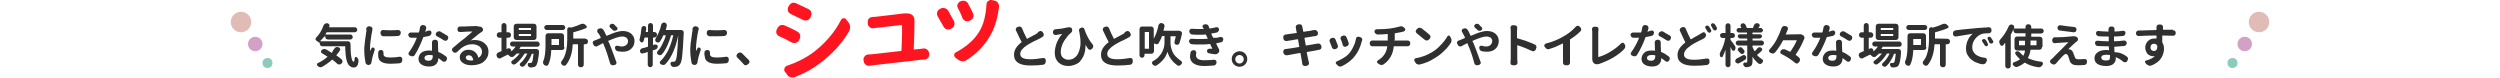 <?xml version="1.0" encoding="utf-8"?>
<!-- Generator: Adobe Illustrator 24.0.3, SVG Export Plug-In . SVG Version: 6.00 Build 0)  -->
<svg version="1.1" id="レイヤー_1" xmlns="http://www.w3.org/2000/svg" xmlns:xlink="http://www.w3.org/1999/xlink" x="0px"
	 y="0px" viewBox="0 0 1000 31" style="enable-background:new 0 0 1000 31;" xml:space="preserve">
<style type="text/css">
	.st0{fill:#303030;}
	.st1{opacity:0.6;fill:#41A98F;enable-background:new    ;}
	.st2{opacity:0.6;fill:#B763A1;enable-background:new    ;}
	.st3{opacity:0.6;fill:#CD8F85;enable-background:new    ;}
	.st4{fill:#FF151F;}
</style>
<g>
	<path class="st0" d="M128.1,16.4L128.1,16.4c0,0.1,0,0.1,0,0.1h11c0.3,0,0.6,0.1,0.8,0.3c0.2,0.2,0.3,0.5,0.3,0.8
		c0,4.7,0.5,7.1,1.3,7.1c0.2,0,0.3-0.5,0.4-1.5c0-0.2,0.1-0.3,0.3-0.4s0.3,0,0.5,0.1c0.5,0.4,0.7,0.9,0.7,1.5c0,0.1,0,0.1,0,0.2
		c-0.1,0.9-0.3,1.5-0.6,1.8c-0.3,0.4-0.7,0.6-1.3,0.6c-0.5,0-0.9-0.1-1.2-0.3c-0.3-0.2-0.6-0.5-0.9-0.8c-0.2-0.4-0.5-0.8-0.6-1.3
		c-0.2-0.5-0.3-1-0.4-1.7c-0.1-0.7-0.2-1.3-0.2-2c-0.1-0.7-0.1-1.4-0.1-2.3c0-0.1,0-0.1-0.1-0.1h-9c-0.3,0-0.6-0.1-0.8-0.3
		c-0.2-0.2-0.3-0.5-0.3-0.8V17l0,0l0,0c-0.1,0.1-0.2,0.1-0.3,0c-0.3-0.2-0.6-0.4-1-0.7c-0.2-0.2-0.4-0.4-0.4-0.7
		c0-0.2,0.1-0.4,0.3-0.6c1.2-1.2,2.2-2.8,2.9-4.8c0.1-0.3,0.3-0.5,0.6-0.7c0.2-0.1,0.4-0.2,0.6-0.2c0.1,0,0.2,0,0.2,0h0.2
		c0.3,0.1,0.5,0.2,0.7,0.5c0.1,0.2,0.1,0.3,0.1,0.5c0,0.1,0,0.2-0.1,0.3c0,0.1,0,0.2-0.1,0.2v0.1c0,0,0,0,0.1,0h10.2
		c0.3,0,0.5,0.1,0.7,0.3s0.3,0.4,0.3,0.7s-0.1,0.5-0.3,0.7s-0.4,0.3-0.7,0.3h-11.1c-0.1,0-0.2,0-0.2,0.1c-0.1,0.2-0.2,0.4-0.4,0.7
		v0.1c0,0,0,0,0.1,0h9.9c0.2,0,0.5,0.1,0.6,0.3c0.2,0.2,0.3,0.4,0.3,0.7s-0.1,0.5-0.3,0.7s-0.4,0.3-0.6,0.3h-9
		c-0.3,0-0.6-0.1-0.8-0.3s-0.3-0.5-0.3-0.8v-0.4l0,0l0,0C129.4,14.9,128.8,15.7,128.1,16.4z M133.7,19.5c0.2-0.3,0.4-0.5,0.7-0.6
		c0.2-0.1,0.3-0.1,0.5-0.1c0.1,0,0.3,0,0.4,0.1h0.1c0.3,0.1,0.5,0.3,0.6,0.5c0,0.1,0.1,0.2,0.1,0.3c0,0.2,0,0.3-0.1,0.4
		c-0.4,0.7-0.9,1.3-1.4,1.9c-0.1,0.1-0.1,0.1,0,0.2c0.8,0.5,1.5,1.1,2.1,1.6c0.2,0.2,0.3,0.4,0.3,0.7s-0.1,0.6-0.3,0.8l-0.2,0.2
		c-0.2,0.2-0.5,0.3-0.8,0.3l0,0c-0.3,0-0.6-0.1-0.8-0.3c-0.5-0.5-1.1-1-1.9-1.6c-0.1-0.1-0.2-0.1-0.2,0c-1.2,1.1-2.5,2-3.9,2.8
		c-0.2,0.1-0.4,0.2-0.6,0.2c-0.1,0-0.2,0-0.3,0c-0.3-0.1-0.6-0.2-0.8-0.4c-0.1-0.1-0.1-0.1-0.2-0.2s-0.2-0.3-0.2-0.5
		c0-0.1,0-0.1,0-0.1c0-0.3,0.2-0.4,0.4-0.5c1.3-0.6,2.6-1.4,3.7-2.4c0.1,0,0.1-0.1,0-0.2c-0.7-0.4-1.4-0.9-2.1-1.3
		c-0.2-0.1-0.4-0.3-0.4-0.6v-0.1c0-0.2,0.1-0.4,0.3-0.6c0.3-0.2,0.5-0.4,0.9-0.4c0.1,0,0.1,0,0.2,0c0.3,0,0.5,0.1,0.7,0.2
		c0.7,0.4,1.4,0.8,2.1,1.3c0.1,0.1,0.2,0,0.2,0C133,20.4,133.4,20,133.7,19.5z"/>
	<path class="st0" d="M146.5,11.5c0-0.3,0.2-0.5,0.4-0.7s0.4-0.3,0.7-0.3h0.1l0.4,0.1c0.3,0,0.5,0.1,0.7,0.4
		c0.1,0.2,0.2,0.3,0.2,0.5c0,0.1,0,0.2,0,0.2c-0.1,0.2-0.1,0.4-0.1,0.6c-0.2,0.9-0.4,2-0.6,3.5c-0.2,1.5-0.3,2.6-0.3,3.5
		c0,0.4,0,0.7,0.1,1.1l0,0l0,0c0.1-0.3,0.3-0.6,0.5-1.1c0.1-0.2,0.2-0.3,0.4-0.3s0.4,0,0.5,0.1c0.2,0.1,0.3,0.3,0.4,0.5
		c0,0.1,0,0.2,0,0.3c0,0.1,0,0.2-0.1,0.3c-0.6,1.8-1,3.2-1.1,4c0,0.2-0.1,0.4-0.1,0.6c0,0.3-0.1,0.6-0.3,0.8
		c-0.2,0.2-0.4,0.3-0.7,0.4h-0.1c-0.3,0-0.5-0.1-0.8-0.2c-0.3-0.2-0.4-0.4-0.5-0.7c-0.3-1.6-0.5-3.3-0.5-5.2c0-0.5,0-1.1,0.1-1.7
		s0.1-1.2,0.2-1.8c0.1-0.6,0.1-1.1,0.2-1.5c0.1-0.4,0.1-0.9,0.2-1.5c0.1-0.6,0.1-0.9,0.2-1C146.5,11.9,146.5,11.6,146.5,11.5z
		 M151.3,20.9c0-0.3,0.2-0.6,0.4-0.7c0.2-0.2,0.5-0.2,0.7-0.2h0.1c0.3,0,0.5,0.2,0.7,0.4c0.1,0.2,0.2,0.4,0.2,0.7v0.1
		c0,0.2,0,0.3,0,0.5c0,0.9,0.9,1.3,2.7,1.3c1.3,0,2.5-0.1,3.7-0.3c0.1,0,0.1,0,0.2,0c0.2,0,0.4,0.1,0.6,0.2c0.2,0.2,0.3,0.4,0.3,0.7
		V24c0,0.2,0,0.4-0.1,0.6s-0.2,0.3-0.4,0.5c-0.2,0.1-0.3,0.2-0.5,0.2c-1.1,0.1-2.4,0.2-3.8,0.2c-1.6,0-2.8-0.3-3.6-0.8
		s-1.2-1.3-1.2-2.3C151.2,21.9,151.3,21.4,151.3,20.9z M153.3,14.5c-0.3,0-0.6-0.2-0.8-0.4s-0.3-0.5-0.3-0.8V13
		c0-0.3,0.1-0.5,0.3-0.7s0.4-0.3,0.7-0.3h0.1c0.9,0.1,1.9,0.1,2.8,0.1c1,0,2.1,0,3.1-0.1h0.1c0.3,0,0.5,0.1,0.7,0.3s0.3,0.4,0.3,0.7
		v0.2c0,0.3-0.1,0.6-0.3,0.8s-0.5,0.4-0.8,0.4c-1,0.1-2,0.1-3,0.1C155.3,14.5,154.3,14.5,153.3,14.5z"/>
	<path class="st0" d="M171.6,12.2c0.1,0,0.2,0,0.2,0c0.2,0,0.4,0.1,0.5,0.2c0.2,0.2,0.3,0.4,0.3,0.7s-0.1,0.6-0.3,0.8
		c-0.2,0.3-0.4,0.4-0.7,0.5c-0.7,0.1-1.4,0.3-2.1,0.4c-0.1,0-0.2,0.1-0.2,0.1c-0.4,1.1-0.9,2.4-1.5,3.6c-0.6,1.3-1.2,2.4-1.9,3.5
		c-0.2,0.3-0.4,0.4-0.7,0.5c-0.1,0-0.2,0-0.3,0c-0.2,0-0.4,0-0.6-0.1l-0.4-0.2c-0.3-0.1-0.4-0.3-0.5-0.6c0-0.1,0-0.1,0-0.2
		c0-0.2,0.1-0.4,0.2-0.5c1.2-1.7,2.3-3.6,3.1-5.7v-0.1c0,0,0,0-0.1,0c-0.2,0-0.5,0-0.8,0c-0.4,0-0.8,0-1.3,0c-0.3,0-0.6-0.1-0.8-0.3
		s-0.3-0.5-0.4-0.8l0,0c0-0.3,0.1-0.5,0.3-0.7s0.4-0.3,0.7-0.3c0,0,0,0,0.1,0c0.5,0,1,0,1.4,0c0.5,0,1,0,1.6,0
		c0.1,0,0.1-0.1,0.2-0.1c0.2-0.7,0.3-1.3,0.4-1.9c0-0.3,0.2-0.5,0.4-0.7s0.4-0.3,0.7-0.3h0.1l0.4,0.1c0.3,0,0.5,0.2,0.7,0.4
		c0.1,0.2,0.2,0.4,0.2,0.5s0,0.2,0,0.2c-0.1,0.5-0.2,1-0.4,1.4v0.1c0,0,0,0,0.1,0C170.7,12.4,171.1,12.3,171.6,12.2z M172.8,16.9
		c0-0.3,0.1-0.5,0.3-0.7c0.2-0.2,0.5-0.3,0.8-0.3h0.2c0.3,0,0.6,0.1,0.8,0.3c0.2,0.2,0.3,0.5,0.3,0.8c0,0,0,0.5,0,1.3
		s0.1,1.5,0.1,2.3c0,0.1,0,0.1,0.1,0.2c1,0.4,2,1,2.9,1.7c0.3,0.2,0.4,0.4,0.5,0.7c0,0.1,0,0.1,0,0.2c0,0.2-0.1,0.5-0.2,0.7
		l-0.1,0.2c-0.2,0.2-0.4,0.4-0.7,0.4c-0.1,0-0.1,0-0.2,0c-0.2,0-0.4-0.1-0.6-0.2c-0.6-0.5-1.1-0.9-1.6-1.2h-0.1c0,0,0,0,0,0.1l0,0
		c0,1-0.3,1.7-0.9,2.3c-0.6,0.6-1.5,0.9-2.8,0.9c-1.2,0-2.3-0.3-3-0.8c-0.8-0.5-1.2-1.3-1.2-2.3c0-0.9,0.4-1.7,1.1-2.4
		c0.8-0.6,1.8-0.9,3.1-0.9c0.3,0,0.7,0,1.1,0.1c0.1,0,0.1,0,0.1-0.1L172.8,16.9z M173.1,22.5v-0.2c0-0.1,0-0.2-0.1-0.2
		c-0.5-0.1-1-0.1-1.4-0.1c-0.5,0-1,0.1-1.3,0.3c-0.3,0.2-0.5,0.5-0.5,0.8c0,0.4,0.1,0.7,0.4,0.9s0.7,0.3,1.2,0.3
		C172.5,24.3,173.1,23.7,173.1,22.5z M178.8,14.2c0.3,0.1,0.4,0.4,0.5,0.7c0,0.1,0,0.1,0,0.2c0,0.2-0.1,0.4-0.2,0.6l-0.1,0.2
		c-0.2,0.3-0.4,0.4-0.7,0.4c-0.1,0-0.1,0-0.2,0c-0.2,0-0.4-0.1-0.6-0.2c-0.8-0.5-1.7-1.1-2.7-1.6c-0.3-0.1-0.4-0.3-0.5-0.6
		c0-0.1,0-0.2,0-0.3c0-0.2,0.1-0.3,0.2-0.5l0,0c0.2-0.3,0.4-0.4,0.7-0.5c0.1,0,0.2-0.1,0.4-0.1s0.3,0,0.5,0.1
		C177.1,13.2,178,13.7,178.8,14.2z"/>
	<path class="st0" d="M191.4,10.6c0.1,0,0.1,0,0.2,0c0.3,0,0.5,0.1,0.7,0.1c0.3,0.1,0.5,0.3,0.7,0.5c0.1,0.2,0.2,0.4,0.2,0.6
		c0,0.1,0,0.1,0,0.2c0,0.3-0.2,0.5-0.4,0.7c-0.2,0.1-0.3,0.2-0.5,0.3c-0.3,0.2-0.7,0.5-1.1,0.8c-0.4,0.4-1,0.8-1.7,1.4
		c-0.7,0.6-1.1,0.9-1.3,1l0,0l0,0c0.5-0.1,1-0.2,1.6-0.2c1.6,0,3,0.4,4,1.3c1.1,0.9,1.6,2,1.6,3.4c0,1.6-0.6,2.8-1.8,3.9
		c-1.2,1-2.9,1.5-5.1,1.5c-1.3,0-2.4-0.3-3.3-0.9c-0.9-0.6-1.3-1.3-1.3-2.3c0-0.8,0.3-1.5,1-2.1c0.6-0.6,1.5-0.9,2.4-0.9
		c1.1,0,2,0.3,2.7,0.9s1.1,1.3,1.3,2.2c0,0.1,0.1,0.1,0.1,0.1c1-0.6,1.4-1.4,1.4-2.5c0-0.8-0.4-1.5-1.1-2.1
		c-0.8-0.5-1.7-0.8-2.8-0.8c-1.2,0-2.3,0.3-3.2,0.8c-1,0.5-1.9,1.3-2.9,2.3c-0.2,0.2-0.5,0.3-0.8,0.3l0,0c-0.3,0-0.5-0.1-0.7-0.3
		l-0.2-0.2c-0.2-0.2-0.3-0.4-0.3-0.7c0-0.3,0.1-0.6,0.4-0.8c0.3-0.2,0.9-0.8,1.9-1.6c1-0.8,1.6-1.4,2-1.6c0.2-0.1,0.8-0.6,1.8-1.5
		c1-0.8,1.7-1.4,2.1-1.8l0,0l0,0c-1.7,0-3.2,0.1-4.5,0.2c-0.1,0-0.3,0-0.4,0H184c-0.3,0-0.5-0.1-0.7-0.2c-0.2-0.2-0.3-0.4-0.3-0.7
		v-0.3c0-0.3,0.1-0.5,0.3-0.7s0.4-0.3,0.7-0.3c0,0,0,0,0.1,0c0.2,0,0.4,0,0.6,0c0.6,0,1.6,0,3.1-0.1c1.5,0,2.5-0.1,3-0.1
		C191.1,10.6,191.2,10.6,191.4,10.6z M188.2,24.2c0.3,0,0.7,0,1-0.1c0.1,0,0.1,0,0.1-0.1c-0.1-0.6-0.3-1-0.6-1.4
		c-0.3-0.3-0.7-0.5-1.2-0.5c-0.4,0-0.6,0.1-0.9,0.3c-0.2,0.2-0.3,0.4-0.3,0.6c0,0.3,0.2,0.6,0.5,0.9C187.2,24,187.7,24.2,188.2,24.2
		z"/>
	<path class="st0" d="M215.6,17c0.2,0.2,0.3,0.4,0.3,0.7c0,0.3-0.1,0.5-0.3,0.7s-0.4,0.3-0.7,0.3h-6.5c-0.1,0-0.2,0-0.2,0.1
		c-0.1,0.2-0.2,0.4-0.4,0.7v0.1c0,0,0,0,0.1,0h6.6c0.3,0,0.6,0.1,0.8,0.3c0.2,0.2,0.3,0.4,0.3,0.7c0,1.1-0.2,2.4-0.5,3.9
		c-0.2,0.8-0.4,1.4-0.6,1.7c-0.3,0.4-0.7,0.6-1.3,0.7c-0.3,0-0.6,0.1-1,0.1c-0.3,0-0.5-0.1-0.7-0.3c-0.2-0.2-0.3-0.4-0.4-0.7
		c0-0.2,0-0.4,0.1-0.6s0.3-0.3,0.5-0.2c0.1,0,0.3,0,0.4,0c0.3,0,0.5-0.1,0.6-0.2c0.3-0.3,0.5-1.4,0.7-3.4c0-0.1,0-0.1-0.1-0.1h-0.4
		c-0.1,0-0.2,0-0.2,0.1c-0.3,0.9-0.8,1.8-1.3,2.6s-1.1,1.6-1.7,2.2c-0.2,0.2-0.4,0.3-0.7,0.3l0,0c-0.3,0-0.5-0.1-0.8-0.3
		c-0.2-0.2-0.3-0.4-0.3-0.6s0.1-0.4,0.3-0.6c1.1-0.9,2-2.2,2.7-3.7v-0.1c0,0,0,0-0.1,0H210c-0.1,0-0.2,0-0.2,0.1
		c-0.4,0.7-1,1.5-1.6,2.2s-1.3,1.4-2,1.9c-0.2,0.1-0.4,0.2-0.6,0.2c0,0-0.1,0-0.2,0c-0.3,0-0.5-0.2-0.7-0.4
		c-0.1-0.1-0.2-0.3-0.2-0.5c0-0.3,0.1-0.5,0.3-0.6c1.1-0.7,2.1-1.7,3-2.8c0,0,0,0,0-0.1c0,0,0,0-0.1,0h-0.9c-0.1,0-0.2,0-0.2,0.1
		c-0.4,0.4-0.8,0.8-1.2,1.1c-0.2,0.2-0.4,0.2-0.7,0.2h-0.1c-0.3,0-0.6-0.2-0.8-0.4c-0.2-0.2-0.4-0.4-0.6-0.5c-0.1,0-0.2-0.1-0.2,0
		c-1.3,0.6-2.2,1.1-2.8,1.4c-0.1,0.1-0.3,0.1-0.4,0.1c-0.1,0-0.3,0-0.4-0.1c-0.3-0.1-0.5-0.3-0.6-0.6l-0.1-0.2
		c0-0.1-0.1-0.3-0.1-0.4c0-0.2,0-0.3,0.1-0.5c0.1-0.3,0.3-0.5,0.6-0.6c0.2-0.1,0.6-0.3,1.2-0.5c0.1,0,0.1-0.1,0.1-0.2v-5.1
		c0-0.1,0-0.1-0.2-0.1h-0.7c-0.3,0-0.5-0.1-0.7-0.3s-0.3-0.5-0.3-0.8s0.1-0.6,0.3-0.8s0.5-0.3,0.7-0.3h0.7c0.1,0,0.2,0,0.2-0.1v-2.6
		c0-0.3,0.1-0.5,0.3-0.7s0.5-0.3,0.7-0.3s0.5,0.1,0.7,0.3s0.3,0.5,0.3,0.7v2.6c0,0.1,0,0.1,0.1,0.1h0.6c0.3,0,0.6,0.1,0.8,0.3
		s0.3,0.5,0.3,0.8s-0.1,0.6-0.3,0.8s-0.5,0.3-0.8,0.3h-0.6c-0.1,0-0.1,0.1-0.1,0.1v4.3c0,0,0,0,0,0.1h0.1l0.4-0.2
		c0.1-0.1,0.3-0.1,0.4-0.1c0.1,0,0.3,0,0.4,0.1c0.3,0.1,0.4,0.3,0.5,0.6l0.1,0.4c0,0,0,0,0,0.1h0.1c0.6-0.5,1.1-1.1,1.6-1.8
		c0,0,0,0,0-0.1c0,0,0,0-0.1,0H205c-0.3,0-0.5-0.1-0.7-0.3c-0.2-0.2-0.3-0.4-0.3-0.7c0-0.3,0.1-0.5,0.3-0.7s0.4-0.3,0.7-0.3h10.2
		C215.2,16.7,215.4,16.8,215.6,17z M213.5,9.5c0.3,0,0.6,0.1,0.8,0.3s0.3,0.5,0.3,0.8v4.3c0,0.3-0.1,0.6-0.3,0.8s-0.5,0.3-0.8,0.3
		h-6.9c-0.3,0-0.6-0.1-0.8-0.3s-0.3-0.5-0.3-0.8v-4.3c0-0.3,0.1-0.6,0.3-0.8s0.5-0.3,0.8-0.3C206.6,9.5,213.5,9.5,213.5,9.5z
		 M212.3,12c0.1,0,0.1,0,0.1-0.1v-0.6c0-0.1,0-0.1-0.1-0.1h-4.7c-0.1,0-0.1,0.1-0.1,0.1v0.6c0,0.1,0,0.1,0.1,0.1H212.3z M212.3,14.4
		c0.1,0,0.1,0,0.1-0.1v-0.6c0-0.1,0-0.1-0.1-0.1h-4.7c-0.1,0-0.1,0.1-0.1,0.1v0.6c0,0.1,0,0.1,0.1,0.1H212.3z"/>
	<path class="st0" d="M225.8,18.9c0,0.3-0.1,0.6-0.3,0.8c-0.2,0.2-0.5,0.3-0.8,0.3h-4.1c-0.1,0-0.1,0.1-0.1,0.1
		c-0.1,2.4-0.5,4.4-1.2,5.8c-0.1,0.2-0.3,0.4-0.6,0.4c0,0-0.1,0-0.2,0c-0.2,0-0.4-0.1-0.6-0.2c0,0,0,0-0.1,0
		c-0.2-0.2-0.4-0.4-0.5-0.7c0-0.1-0.1-0.2-0.1-0.4c0-0.2,0-0.3,0.1-0.5c0.6-1.4,0.9-3.5,0.9-6.3v-3.8c0-0.3,0.1-0.6,0.3-0.8
		s0.5-0.3,0.8-0.3h5.2c0.3,0,0.6,0.1,0.8,0.3s0.3,0.5,0.3,0.8v4.5C225.6,18.9,225.8,18.9,225.8,18.9z M225.1,10
		c0.3,0,0.5,0.1,0.7,0.3s0.3,0.4,0.3,0.7s-0.1,0.5-0.3,0.7s-0.4,0.3-0.7,0.3h-6.4c-0.3,0-0.5-0.1-0.7-0.3s-0.3-0.4-0.3-0.7
		s0.1-0.5,0.3-0.7s0.5-0.3,0.7-0.3H225.1z M223.6,15.7c0-0.1,0-0.1-0.1-0.1h-2.8c-0.1,0-0.1,0-0.1,0.1v2.2c0,0.1,0,0.1,0.1,0.1h2.8
		c0.1,0,0.1,0,0.1-0.1V15.7z M234.1,15.5c0.3,0,0.6,0.1,0.8,0.3s0.3,0.5,0.3,0.8c0,0.3-0.1,0.6-0.3,0.8c-0.2,0.2-0.5,0.3-0.8,0.3
		h-0.4c-0.1,0-0.2,0-0.2,0.1v8c0,0.3-0.1,0.6-0.3,0.8c-0.2,0.2-0.5,0.3-0.8,0.3h-0.1c-0.3,0-0.6-0.1-0.8-0.3
		c-0.2-0.2-0.3-0.5-0.3-0.8v-8c0-0.1,0-0.1-0.1-0.1h-1.9c-0.1,0-0.1,0-0.1,0.1c-0.2,3.5-1.1,6.2-2.7,8.2c-0.2,0.2-0.4,0.3-0.7,0.3
		l0,0c-0.3,0-0.5-0.1-0.8-0.3c0,0,0,0-0.1-0.1c-0.2-0.2-0.3-0.4-0.4-0.7v-0.1c0-0.2,0.1-0.4,0.2-0.6c0.5-0.6,0.9-1.3,1.2-2
		s0.5-1.5,0.7-2.3c0.1-0.8,0.2-1.5,0.3-2.1c0-0.6,0.1-1.3,0.1-2.1v-4.2c0-0.3,0.1-0.5,0.3-0.7c0.2-0.1,0.3-0.2,0.5-0.2
		c0.1,0,0.1,0,0.2,0l0.4,0.1c0.1,0,0.2,0,0.3,0c1.4-0.4,2.6-0.8,3.6-1.3c0.2-0.1,0.5-0.2,0.8-0.2c0.1,0,0.1,0,0.2,0
		c0.3,0,0.6,0.1,0.9,0.4l0.3,0.3c0.2,0.1,0.3,0.3,0.3,0.5v0.1c0,0.3-0.2,0.4-0.4,0.5c-1.4,0.6-3.1,1.1-4.9,1.6
		c-0.1,0-0.1,0.1-0.1,0.2v2.2c0,0.1,0,0.1,0.1,0.1h4.7V15.5z"/>
	<path class="st0" d="M239,12.9c-0.1-0.1-0.1-0.3-0.1-0.5c0-0.1,0-0.2,0-0.3c0.1-0.3,0.3-0.5,0.5-0.6l0.4-0.1c0.2,0,0.3-0.1,0.4-0.1
		c0.2,0,0.3,0,0.5,0.1c0.3,0.1,0.5,0.3,0.7,0.6c0.1,0.2,0.2,0.4,0.3,0.5c0.3,0.6,0.6,1.2,0.8,1.7c0,0.1,0.1,0.1,0.2,0.1
		c1.3-0.6,2.5-1,3.6-1.4c1-0.3,2-0.5,2.8-0.5c1.4,0,2.6,0.4,3.4,1.1s1.3,1.7,1.3,2.8c0,1.3-0.4,2.4-1.3,3.2c-0.8,0.8-2,1.2-3.5,1.2
		c-0.6,0-1.2-0.1-1.9-0.2c-0.3-0.1-0.6-0.2-0.8-0.5s-0.3-0.6-0.3-0.9V19c0-0.3,0.1-0.5,0.4-0.6c0.1-0.1,0.3-0.1,0.5-0.1
		c0.1,0,0.2,0,0.2,0c0.6,0.2,1.1,0.3,1.6,0.3c0.7,0,1.3-0.2,1.8-0.6s0.7-0.9,0.7-1.6c0-0.5-0.2-0.9-0.6-1.3c-0.4-0.3-1-0.5-1.7-0.5
		c-1.2,0-3,0.6-5.5,1.7c-0.1,0-0.1,0.1-0.1,0.2l0.5,1c0.8,2,1.7,4.4,2.7,7.2c0,0.1,0.1,0.2,0.1,0.3c0,0.2,0,0.3-0.1,0.5
		c-0.1,0.3-0.4,0.4-0.7,0.5l-0.5,0.1c-0.1,0-0.2,0-0.3,0c-0.2,0-0.4-0.1-0.5-0.2c-0.3-0.1-0.4-0.4-0.5-0.7c-0.8-2.7-1.5-5-2.3-6.8
		l-0.4-1c0-0.1-0.1-0.1-0.2-0.1c-0.3,0.2-0.8,0.4-1.3,0.7c-0.5,0.3-0.9,0.4-0.9,0.5c-0.2,0.1-0.3,0.1-0.5,0.1c-0.1,0-0.2,0-0.4-0.1
		c-0.3-0.1-0.5-0.3-0.6-0.6l-0.2-0.4c-0.1-0.1-0.1-0.3-0.1-0.4s0-0.3,0.1-0.4c0.1-0.3,0.3-0.4,0.6-0.5c0.4-0.1,0.6-0.2,0.8-0.3
		c0.4-0.1,0.9-0.4,1.6-0.7c0.1,0,0.1-0.1,0.1-0.2c-0.3-0.7-0.6-1.2-0.8-1.5C239.3,13.5,239.2,13.2,239,12.9z M246.7,10.8
		c0.2,0.2,0.3,0.4,0.3,0.6c0,0.3-0.1,0.6-0.4,0.7l0,0c-0.2,0.2-0.5,0.2-0.7,0.2h-0.1c-0.3,0-0.6-0.1-0.8-0.4
		c-0.3-0.3-0.6-0.6-0.9-0.8c-0.2-0.2-0.3-0.4-0.3-0.6c0-0.3,0.1-0.5,0.3-0.7c0.3-0.2,0.5-0.3,0.8-0.3l0,0c0.3,0,0.6,0.1,0.8,0.3
		C246.1,10.3,246.4,10.6,246.7,10.8z"/>
	<path class="st0" d="M261.9,17.8c0.1,0,0.2,0,0.3,0c0.2,0,0.3,0.1,0.5,0.1c0.2,0.1,0.4,0.4,0.4,0.6c0,0.1,0,0.1,0,0.2
		c0,0.2-0.1,0.4-0.2,0.6c-0.2,0.2-0.4,0.4-0.7,0.5c-0.5,0.2-0.8,0.3-1,0.3c-0.1,0-0.1,0.1-0.1,0.2v5.6c0,0.3-0.1,0.5-0.3,0.7
		c-0.2,0.2-0.5,0.3-0.7,0.3s-0.5-0.1-0.7-0.3c-0.2-0.2-0.3-0.5-0.3-0.7v-5v-0.1H259c-0.2,0.1-0.4,0.1-0.8,0.3
		c-0.4,0.1-0.7,0.2-0.9,0.2c-0.1,0-0.2,0.1-0.3,0.1c-0.2,0-0.4,0-0.5-0.1c-0.3-0.1-0.4-0.4-0.5-0.7l0,0c0-0.1,0-0.2,0-0.3
		c0-0.2,0.1-0.4,0.2-0.5c0.2-0.3,0.4-0.4,0.7-0.5c0.6-0.1,1.4-0.3,2.2-0.6c0.1,0,0.1-0.1,0.1-0.2v-3.4c0-0.1-0.1-0.1-0.2-0.1h-1
		c-0.1,0-0.2,0-0.2,0.1c-0.1,0.5-0.3,1-0.4,1.4c-0.1,0.2-0.2,0.4-0.4,0.4c-0.1,0-0.2,0.1-0.2,0.1c-0.1,0-0.3,0-0.4-0.1
		c-0.2-0.1-0.4-0.4-0.5-0.6c0-0.1-0.1-0.3-0.1-0.4c0-0.1,0-0.2,0.1-0.4c0.3-1.1,0.5-2.5,0.7-4.3c0-0.2,0.1-0.5,0.4-0.6
		c0.2-0.1,0.3-0.2,0.5-0.2c0,0,0.1,0,0.2,0c0.3,0,0.5,0.2,0.6,0.4s0.2,0.4,0.2,0.6v0.1c-0.1,0.4-0.1,0.8-0.2,1.2
		c0,0.1,0,0.1,0.1,0.1h0.6c0.1,0,0.2,0,0.2-0.1v-2.5c0-0.3,0.1-0.5,0.3-0.7c0.2-0.2,0.5-0.3,0.7-0.3s0.5,0.1,0.7,0.3
		s0.3,0.4,0.3,0.7v2.5c0,0.1,0,0.1,0.1,0.1h0.4c0.3,0,0.6,0.1,0.8,0.3c0.2,0.2,0.3,0.5,0.3,0.8s-0.1,0.6-0.3,0.8
		c-0.2,0.2-0.5,0.3-0.8,0.3h-0.4c-0.1,0-0.1,0.1-0.1,0.1v2.8V18h0.1L261.9,17.8z M266.3,11.9C266.3,11.9,266.3,12,266.3,11.9
		c0,0.1,0.1,0.1,0.1,0.1h6c0.3,0,0.6,0.1,0.8,0.3c0.2,0.2,0.3,0.4,0.3,0.7c0,0.7-0.1,2.5-0.3,5.5c-0.1,1.4-0.2,2.7-0.3,3.7
		c-0.1,1-0.2,1.8-0.4,2.3c-0.1,0.5-0.3,0.9-0.5,1.2c-0.2,0.3-0.4,0.5-0.7,0.7c-0.2,0.1-0.5,0.3-0.8,0.3s-0.6,0.1-1,0.1l0,0
		c-0.3,0-0.6-0.1-0.8-0.3c-0.2-0.2-0.4-0.5-0.5-0.8v-0.1c0-0.1,0-0.1,0-0.2c0-0.2,0-0.3,0.1-0.4c0.1-0.2,0.3-0.3,0.6-0.3l0,0
		c0.2,0,0.4,0,0.6,0c0.3,0,0.5-0.1,0.7-0.4s0.5-1.3,0.6-2.8c0.2-1.5,0.3-4,0.5-7.3v-0.1l0,0c-0.5,2.4-1.1,4.6-2,6.6s-1.9,3.7-3.2,5
		c-0.2,0.2-0.5,0.3-0.8,0.3s-0.6-0.1-0.9-0.3c0,0,0,0-0.1,0c-0.2-0.2-0.4-0.4-0.4-0.7c0-0.2,0.1-0.4,0.3-0.6
		c1.2-1.1,2.2-2.6,3.1-4.3c0.8-1.8,1.5-3.7,2-5.9c0-0.1,0-0.1-0.1-0.1h-0.6c-0.1,0-0.1,0-0.2,0.1c-0.4,1.4-0.9,2.8-1.5,4.1
		c-0.6,1.3-1.3,2.5-2.1,3.4c-0.2,0.2-0.4,0.3-0.7,0.4c0,0,0,0-0.1,0c-0.3,0-0.5-0.1-0.8-0.3c-0.2-0.2-0.4-0.4-0.4-0.7
		c0-0.2,0.1-0.4,0.2-0.6c0.7-0.7,1.4-1.7,1.9-2.8c0.6-1.1,1.1-2.3,1.4-3.5v-0.1c0,0,0,0-0.1,0h-0.7c-0.1,0-0.2,0-0.2,0.1
		c-0.4,0.9-0.8,1.7-1.3,2.4c-0.1,0.2-0.4,0.4-0.7,0.4h-0.1c-0.2,0-0.5-0.1-0.7-0.2c-0.2-0.2-0.4-0.4-0.4-0.7c0-0.1,0-0.1,0-0.2
		c0-0.2,0.1-0.4,0.2-0.6c0.9-1.4,1.7-3.2,2.2-5.4c0.1-0.3,0.2-0.5,0.5-0.7c0.2-0.1,0.4-0.2,0.6-0.2c0.1,0,0.1,0,0.2,0
		c0.3,0.1,0.5,0.2,0.7,0.4c0.1,0.2,0.2,0.3,0.2,0.5c0,0.1,0,0.2,0,0.3C266.6,10.9,266.5,11.4,266.3,11.9z"/>
	<path class="st0" d="M277,11.5c0-0.3,0.2-0.5,0.4-0.7c0.2-0.2,0.4-0.3,0.7-0.3h0.1l0.4,0.1c0.3,0,0.5,0.1,0.7,0.4
		c0.1,0.2,0.2,0.3,0.2,0.5c0,0.1,0,0.2,0,0.2c-0.1,0.2-0.1,0.4-0.2,0.6c-0.2,0.9-0.4,2-0.6,3.5s-0.3,2.6-0.3,3.5
		c0,0.4,0,0.7,0.1,1.1l0,0l0,0c0.1-0.3,0.3-0.6,0.5-1.1c0.1-0.2,0.2-0.3,0.4-0.3c0.2,0,0.4,0,0.5,0.1c0.2,0.1,0.3,0.3,0.4,0.5
		c0,0.1,0,0.2,0,0.3c0,0.1,0,0.2-0.1,0.3c-0.6,1.8-1,3.2-1.1,4c0,0.2-0.1,0.4-0.1,0.6c0,0.3-0.1,0.6-0.3,0.8
		c-0.2,0.2-0.4,0.3-0.7,0.4h-0.1c-0.3,0-0.5-0.1-0.8-0.2c-0.3-0.2-0.4-0.4-0.5-0.7c-0.3-1.6-0.5-3.3-0.5-5.2c0-0.5,0-1.1,0.1-1.7
		c0-0.6,0.1-1.2,0.2-1.8c0.1-0.6,0.1-1.1,0.2-1.5s0.1-0.9,0.2-1.5s0.1-0.9,0.2-1C277,11.9,277,11.6,277,11.5z M281.8,20.9
		c0-0.3,0.2-0.6,0.5-0.7c0.2-0.2,0.4-0.2,0.7-0.2h0.1c0.3,0,0.5,0.2,0.7,0.4c0.1,0.2,0.2,0.4,0.2,0.7v0.1c0,0.2,0,0.3,0,0.5
		c0,0.9,0.9,1.3,2.7,1.3c1.3,0,2.5-0.1,3.7-0.3c0.1,0,0.1,0,0.2,0c0.2,0,0.4,0.1,0.6,0.2c0.2,0.2,0.3,0.4,0.3,0.7V24
		c0,0.2,0,0.4-0.1,0.6s-0.2,0.3-0.4,0.5c-0.2,0.1-0.3,0.2-0.5,0.2c-1.1,0.1-2.4,0.2-3.8,0.2c-1.6,0-2.8-0.3-3.6-0.8
		c-0.8-0.5-1.2-1.3-1.2-2.3C281.7,21.9,281.7,21.4,281.8,20.9z M283.8,14.5c-0.3,0-0.6-0.2-0.8-0.4c-0.2-0.2-0.3-0.5-0.3-0.8V13
		c0-0.3,0.1-0.5,0.3-0.7c0.2-0.2,0.4-0.3,0.7-0.3h0.1c0.9,0.1,1.9,0.1,2.8,0.1c1,0,2.1,0,3.1-0.1h0.1c0.3,0,0.5,0.1,0.7,0.3
		s0.3,0.4,0.3,0.7v0.2c0,0.3-0.1,0.6-0.3,0.8c-0.2,0.2-0.5,0.4-0.8,0.4c-1,0.1-2,0.1-3,0.1C285.8,14.5,284.8,14.5,283.8,14.5z"/>
	<path class="st0" d="M299.5,24c0.2,0.2,0.3,0.4,0.3,0.7c0,0.3-0.1,0.6-0.4,0.8l-0.4,0.3c-0.2,0.2-0.4,0.3-0.7,0.3h-0.1
		c-0.3,0-0.5-0.1-0.7-0.4c-0.8-0.9-1.7-1.8-2.6-2.7c-0.2-0.2-0.3-0.4-0.3-0.7c0-0.3,0.1-0.5,0.3-0.7l0.3-0.3
		c0.2-0.2,0.5-0.3,0.8-0.3s0.6,0.1,0.8,0.3C297.7,22.2,298.6,23.1,299.5,24z"/>
</g>
<g>
	<path class="st0" d="M415.6,12.6c0.2-0.1,0.4-0.2,0.6-0.2c0.1,0,0.2,0,0.2,0c0.3,0.1,0.5,0.2,0.7,0.5l0.2,0.3
		c0.1,0.2,0.2,0.4,0.2,0.6c0,0.1,0,0.2,0,0.3c-0.1,0.3-0.3,0.5-0.5,0.7c-0.3,0.1-0.6,0.3-0.9,0.5c0,0-0.4,0.2-1,0.5
		c-0.7,0.3-1.1,0.6-1.5,0.7c-0.3,0.2-0.8,0.4-1.3,0.7c-0.6,0.3-1,0.6-1.5,0.9c-0.8,0.5-1.5,1.1-2,1.7s-0.7,1.2-0.7,1.8
		c0,1.4,1.3,2.1,4,2.1c1.6,0,3.3-0.2,5.1-0.5c0.1,0,0.1,0,0.2,0c0.2,0,0.4,0.1,0.6,0.2c0.2,0.2,0.3,0.4,0.3,0.7v0.5
		c0,0.3-0.1,0.6-0.3,0.9c-0.2,0.2-0.5,0.4-0.8,0.4c-1.5,0.2-3.2,0.3-5,0.3c-4.4,0-6.6-1.4-6.6-4.3c0-1,0.3-1.9,0.8-2.7
		c0.5-0.8,1.3-1.6,2.2-2.3c0.1-0.1,0.1-0.1,0-0.2c-0.6-1.2-1.4-2.7-2.2-4.5c-0.1-0.1-0.1-0.3-0.1-0.4c0-0.1,0-0.3,0.1-0.4
		c0.1-0.3,0.3-0.5,0.6-0.6l0.4-0.1c0.1,0,0.3-0.1,0.4-0.1s0.3,0,0.4,0.1c0.3,0.1,0.5,0.3,0.6,0.6c0.5,1.3,1.2,2.7,1.9,4.1
		c0,0.1,0.1,0.1,0.2,0.1c0.6-0.3,1.4-0.8,2.4-1.3s1.5-0.8,1.6-0.9C415.2,12.8,415.5,12.7,415.6,12.6z"/>
	<path class="st0" d="M437,17.7c0.2,0.2,0.3,0.5,0.3,0.8s-0.1,0.6-0.3,0.8l-0.3,0.3c-0.2,0.2-0.4,0.3-0.7,0.3c0,0,0,0-0.1,0
		c-0.3,0-0.5-0.2-0.7-0.4c-0.3-0.5-0.7-1-1-1.6l0,0l0,0c0,0.1,0,0.3,0,0.4c0,0.7-0.1,1.5-0.2,2.2c-0.2,0.8-0.4,1.6-0.8,2.3
		s-0.8,1.3-1.3,1.9c-0.5,0.5-1.2,0.9-2,1.2c-0.8,0.3-1.6,0.5-2.6,0.5c-1.6,0-2.9-0.5-3.9-1.4c-1-1-1.5-2.2-1.5-3.9
		c0-1.3,0.3-2.6,0.8-4c0.6-1.3,1.2-2.5,2.1-3.4c0,0,0,0,0-0.1c0,0,0,0-0.1,0c-0.8,0.1-1.6,0.3-2.3,0.4l0,0c-0.1,0-0.2,0-0.2,0
		c-0.2,0-0.4-0.1-0.6-0.2c-0.2-0.2-0.4-0.4-0.4-0.7v-0.3v-0.1c0-0.2,0.1-0.4,0.2-0.6c0.2-0.2,0.4-0.3,0.7-0.4
		c1.8-0.1,3.6-0.4,5.3-0.8c0.1,0,0.2,0,0.3,0c0.2,0,0.4,0.1,0.6,0.1c0.3,0.1,0.5,0.4,0.5,0.7l0,0c0,0.1,0.1,0.2,0.1,0.4
		c0,0.4-0.2,0.8-0.7,1.2c-0.4,0.3-0.8,0.7-1.2,1.2c-0.4,0.5-0.8,1.1-1.3,1.8c-0.4,0.7-0.8,1.4-1,2.2c-0.3,0.8-0.4,1.6-0.4,2.3
		c0,1,0.3,1.8,0.9,2.3s1.3,0.8,2.2,0.8c1.2,0,2.3-0.5,3.1-1.4c0.8-0.9,1.3-2.2,1.6-3.9c0.1-0.5,0.1-1.1,0.1-1.7
		c0-1.3-0.2-2.7-0.5-4.3l0,0l0,0c0-0.1-0.1-0.2-0.1-0.4s0-0.3,0.1-0.5c0.1-0.3,0.3-0.5,0.6-0.5l0.2-0.1c0.1,0,0.2-0.1,0.3-0.1
		c0.2,0,0.3,0.1,0.5,0.1c0.3,0.1,0.4,0.4,0.5,0.7C434.6,14.1,435.6,16.1,437,17.7z"/>
	<path class="st0" d="M450.4,12.6c0.2-0.1,0.4-0.2,0.6-0.2c0.1,0,0.1,0,0.2,0c0.3,0.1,0.5,0.2,0.7,0.5l0.2,0.3
		c0.1,0.2,0.2,0.4,0.2,0.6c0,0.1,0,0.2,0,0.3c-0.1,0.3-0.3,0.5-0.5,0.7c-0.3,0.1-0.6,0.3-0.9,0.5c0,0-0.4,0.2-1,0.5
		c-0.6,0.3-1.1,0.6-1.5,0.7c-0.3,0.2-0.8,0.4-1.3,0.7c-0.6,0.3-1,0.6-1.5,0.9c-0.8,0.5-1.5,1.1-2,1.7s-0.7,1.2-0.7,1.8
		c0,1.4,1.3,2.1,4,2.1c1.6,0,3.3-0.2,5.1-0.5c0.1,0,0.1,0,0.2,0c0.2,0,0.4,0.1,0.6,0.2c0.2,0.2,0.3,0.4,0.3,0.7v0.5
		c0,0.3-0.1,0.6-0.3,0.9c-0.2,0.2-0.5,0.4-0.8,0.4c-1.5,0.2-3.2,0.3-5,0.3c-4.4,0-6.6-1.4-6.6-4.3c0-1,0.3-1.9,0.8-2.7
		c0.5-0.8,1.3-1.6,2.2-2.3c0.1-0.1,0.1-0.1,0-0.2c-0.6-1.2-1.4-2.7-2.2-4.5c-0.1-0.1-0.1-0.3-0.1-0.4c0-0.1,0-0.3,0.1-0.4
		c0.1-0.3,0.3-0.5,0.6-0.6l0.4-0.1c0.1,0,0.3-0.1,0.4-0.1s0.3,0,0.4,0.1c0.3,0.1,0.5,0.3,0.6,0.6c0.5,1.3,1.2,2.7,1.9,4.1
		c0,0.1,0.1,0.1,0.2,0.1c0.6-0.3,1.4-0.8,2.4-1.3s1.5-0.8,1.6-0.9C449.9,12.8,450.2,12.7,450.4,12.6z"/>
	<path class="st0" d="M468.3,14.5c-0.1,0-0.1,0.1-0.1,0.1v2.7c0,0.5,0.1,1,0.2,1.6s0.4,1.2,0.6,1.8c0.3,0.7,0.7,1.3,1.3,1.9
		c0.6,0.6,1.3,1.2,2,1.7c0.2,0.1,0.4,0.4,0.5,0.6c0,0.1,0,0.1,0,0.2c0,0.2-0.1,0.4-0.2,0.5s-0.1,0.1-0.2,0.2
		c-0.2,0.3-0.4,0.4-0.7,0.5c-0.1,0-0.2,0-0.3,0c-0.2,0-0.4-0.1-0.5-0.2c-1-0.7-1.9-1.6-2.6-2.6s-1.1-2-1.3-2.8l0,0l0,0
		c-0.2,0.5-0.4,1.1-0.7,1.7c-0.3,0.6-0.8,1.3-1.5,2s-1.4,1.3-2.2,1.8c-0.2,0.1-0.3,0.1-0.5,0.1c-0.1,0-0.2,0-0.3,0
		c-0.3-0.1-0.5-0.3-0.7-0.5c0-0.1-0.1-0.1-0.1-0.1c-0.1-0.2-0.2-0.3-0.2-0.5c0-0.1,0-0.1,0-0.2c0.1-0.3,0.2-0.5,0.5-0.6
		c0.8-0.5,1.6-1,2.2-1.7s1.1-1.3,1.4-2s0.6-1.3,0.7-1.9s0.2-1.1,0.2-1.6v-2.7c0-0.1,0-0.1-0.1-0.1H465c-0.1,0-0.2,0.1-0.2,0.1
		c-0.4,1-0.8,1.9-1.3,2.7c-0.1,0.3-0.4,0.4-0.7,0.5c-0.1,0-0.2,0-0.2,0c-0.2,0-0.4-0.1-0.6-0.2c-0.1,0-0.2-0.1-0.3-0.1
		c0,0,0,0-0.1,0c0,0,0,0,0,0.1v2.9c0,0.3-0.1,0.6-0.3,0.8s-0.5,0.3-0.8,0.3H458c-0.1,0-0.2,0.1-0.2,0.1v0.5c0,0.3-0.1,0.5-0.3,0.7
		c-0.2,0.2-0.4,0.3-0.7,0.3c-0.3,0-0.5-0.1-0.7-0.3c-0.2-0.2-0.3-0.4-0.3-0.7V11.7c0-0.3,0.1-0.6,0.3-0.8c0.2-0.2,0.5-0.3,0.8-0.3
		h3.5c0.3,0,0.6,0.1,0.8,0.3s0.3,0.5,0.3,0.8v3.8l0,0l0,0c0.8-1.5,1.5-3.3,1.9-5.4c0.1-0.3,0.2-0.5,0.5-0.7c0.2-0.1,0.4-0.2,0.6-0.2
		c0.1,0,0.2,0,0.2,0l0.2,0.1c0.3,0.1,0.5,0.2,0.7,0.4c0.1,0.2,0.2,0.4,0.2,0.6c0,0.1,0,0.2,0,0.3c-0.1,0.5-0.3,1-0.4,1.6v0.1
		c0,0,0,0,0.1,0h5.4h0.1c0.1,0,0.2,0,0.3,0c0.1,0,0.2,0,0.3,0l0.5,0.1c0.2,0.1,0.4,0.2,0.5,0.4c0.1,0.1,0.2,0.3,0.2,0.4
		c0,0.1,0,0.1,0,0.2c-0.3,1.4-0.6,2.7-1,3.8c-0.1,0.3-0.2,0.5-0.5,0.6c-0.2,0.1-0.4,0.1-0.5,0.1s-0.2,0-0.3,0
		c-0.3-0.1-0.5-0.2-0.6-0.4c-0.1-0.2-0.1-0.3-0.1-0.5c0-0.1,0-0.2,0-0.3c0.2-0.7,0.3-1.4,0.5-2.1c0-0.1,0-0.1-0.1-0.1
		C470.2,14.5,468.3,14.5,468.3,14.5z M459.5,19.5c0.1,0,0.1,0,0.1-0.1v-6.5c0-0.1,0-0.1-0.1-0.1h-1.4c-0.1,0-0.2,0.1-0.2,0.1v6.5
		c0,0.1,0,0.1,0.2,0.1H459.5z"/>
	<path class="st0" d="M488,14.8c0.1,0,0.2,0,0.3,0c0.2,0,0.3,0,0.5,0.1c0.3,0.1,0.4,0.3,0.5,0.6c0,0.1,0,0.2,0,0.3
		c0,0.2-0.1,0.4-0.2,0.6c-0.1,0.3-0.4,0.5-0.7,0.5c-0.5,0.1-1.1,0.3-1.8,0.4c-0.1,0-0.1,0.1-0.1,0.2c0.4,0.9,0.8,1.6,1.1,2.2
		c0.1,0.2,0.1,0.4,0.1,0.6c0,0.1,0,0.1,0,0.1c0,0.3-0.1,0.5-0.3,0.7c-0.2,0.2-0.4,0.4-0.7,0.5c-0.2,0.1-0.4,0.1-0.6,0.1
		c-0.1,0-0.2,0-0.2,0c-0.8-0.1-1.6-0.2-2.3-0.4c-0.3,0-0.5-0.1-0.6-0.3c-0.1-0.2-0.2-0.4-0.2-0.6v-0.1c0-0.2,0.2-0.4,0.3-0.6
		c0.2-0.1,0.4-0.2,0.6-0.2h0.1c0.1,0,0.3,0,0.5,0s0.4,0,0.5,0c0,0,0,0,0.1,0c0,0,0,0,0-0.1l-0.8-1.7c0-0.1-0.1-0.1-0.2-0.1
		c-1.4,0.2-2.9,0.2-4.5,0.2c-0.8,0-1.7,0-2.6-0.1c-0.3,0-0.6-0.1-0.8-0.4c-0.2-0.2-0.4-0.5-0.4-0.8s0.1-0.5,0.3-0.7
		c0.2-0.2,0.4-0.3,0.7-0.3c0,0,0,0,0.1,0c1.1,0.1,2.1,0.1,3.1,0.1c1.1,0,2.2,0,3.2-0.1c0.1,0,0.1-0.1,0.1-0.1l-0.3-0.6l-0.4-0.9
		c0-0.1-0.1-0.1-0.2-0.1c-0.9,0.1-1.7,0.1-2.6,0.1s-1.8,0-2.7-0.1c-0.3,0-0.6-0.1-0.8-0.4c-0.2-0.2-0.4-0.5-0.4-0.9
		c0-0.3,0.1-0.5,0.3-0.7c0.2-0.2,0.4-0.3,0.7-0.3h0.1c1.1,0.1,2.2,0.1,3.2,0.1c0.5,0,1,0,1.5,0l0,0c-0.1-0.2-0.2-0.5-0.4-0.7
		c-0.1-0.1-0.1-0.3-0.1-0.4c0-0.1,0-0.2,0.1-0.3c0.1-0.2,0.3-0.4,0.6-0.4l0.5-0.1c0.1,0,0.2,0,0.2,0c0.2,0,0.4,0.1,0.6,0.2
		c0.3,0.2,0.4,0.4,0.5,0.7c0.1,0.2,0.2,0.5,0.2,0.7c0,0.1,0.1,0.1,0.2,0.1c0.9-0.1,1.7-0.3,2.5-0.5c0.1,0,0.2,0,0.3,0
		c0.2,0,0.3,0,0.5,0.1s0.4,0.4,0.4,0.7c0,0.1,0,0.1,0,0.2c0,0.2-0.1,0.4-0.2,0.6c-0.2,0.3-0.4,0.4-0.7,0.5c-0.7,0.2-1.4,0.3-2.1,0.4
		c-0.1,0-0.1,0.1-0.1,0.1l0.3,0.7l0.4,0.8c0,0.1,0.1,0.1,0.2,0.1C486.6,15.2,487.4,15,488,14.8z M476.2,21c0.1-0.3,0.2-0.6,0.5-0.7
		c0.2-0.2,0.5-0.2,0.7-0.2h0.1h0.2c0.3,0,0.5,0.2,0.6,0.4c0.1,0.2,0.2,0.3,0.2,0.5c0,0.1,0,0.2,0,0.3c-0.1,0.3-0.1,0.6-0.1,0.8
		c0,1.3,1.1,2,3.3,2c1.4,0,2.7-0.1,3.9-0.2h0.1c0.2,0,0.4,0.1,0.6,0.2c0.2,0.2,0.3,0.4,0.3,0.7V25c0,0.3-0.1,0.6-0.3,0.8
		c-0.2,0.2-0.5,0.4-0.8,0.4c-1.3,0.1-2.6,0.2-3.8,0.2c-1.8,0-3.2-0.3-4.2-1c-1-0.6-1.5-1.6-1.5-2.9C476.1,22.1,476.1,21.6,476.2,21z
		"/>
	<path class="st0" d="M495.8,20.5c0.9,0,1.6,0.3,2.2,0.9s0.9,1.3,0.9,2.2c0,0.9-0.3,1.6-0.9,2.2s-1.3,0.9-2.2,0.9
		c-0.8,0-1.6-0.3-2.2-0.9s-0.9-1.3-0.9-2.2c0-0.8,0.3-1.6,0.9-2.2C494.2,20.9,494.9,20.5,495.8,20.5z M495.8,25.4
		c0.5,0,0.9-0.2,1.2-0.5c0.3-0.3,0.5-0.7,0.5-1.2s-0.2-0.9-0.5-1.2c-0.3-0.3-0.7-0.5-1.2-0.5s-0.9,0.2-1.2,0.5
		c-0.3,0.3-0.5,0.7-0.5,1.2s0.2,0.9,0.5,1.2C494.9,25.2,495.3,25.4,495.8,25.4z"/>
	<path class="st0" d="M527.1,17.4c0.1,0,0.2,0,0.3,0c0.2,0,0.4,0.1,0.6,0.2c0.2,0.1,0.4,0.4,0.5,0.7l0.1,0.4c0,0.1,0,0.1,0,0.2
		c0,0.2-0.1,0.4-0.2,0.6c-0.2,0.2-0.4,0.4-0.7,0.4c-0.1,0-0.3,0-0.5,0.1c-0.2,0-0.4,0.1-0.4,0.1c-0.8,0.1-2.1,0.4-4,0.7
		c-0.1,0-0.1,0.1-0.1,0.2c0.1,0.6,0.2,1.2,0.4,2c0.2,0.7,0.2,1.2,0.3,1.3c0,0.2,0.1,0.5,0.2,0.8c0,0.1,0,0.2,0,0.3
		c0,0.2-0.1,0.3-0.2,0.5c-0.2,0.2-0.4,0.4-0.7,0.4l-0.6,0.1c-0.1,0-0.1,0-0.2,0c-0.2,0-0.4-0.1-0.6-0.2c-0.2-0.2-0.4-0.4-0.4-0.7
		c0-0.3-0.1-0.6-0.1-0.8c-0.1-0.5-0.3-1.6-0.6-3.4c0-0.1-0.1-0.1-0.2-0.1c-2.2,0.4-3.7,0.6-4.5,0.8c-0.3,0.1-0.6,0.1-0.8,0.1
		c-0.1,0-0.2,0-0.2,0c-0.2,0-0.4-0.1-0.6-0.2c-0.3-0.2-0.4-0.4-0.5-0.7l-0.1-0.4c0-0.1,0-0.1,0-0.2c0-0.2,0.1-0.4,0.2-0.6
		c0.2-0.2,0.4-0.4,0.7-0.4c0.1,0,0.4,0,0.9-0.1c0.1,0,1.6-0.2,4.5-0.7c0.1,0,0.1-0.1,0.1-0.2l-0.5-2.8c0-0.1-0.1-0.1-0.2-0.1
		c-0.6,0.1-1.4,0.2-2.3,0.4c-0.9,0.1-1.3,0.2-1.4,0.2c-0.3,0.1-0.5,0.1-0.7,0.1c-0.1,0-0.2,0-0.2,0c-0.2,0-0.4-0.1-0.6-0.2
		c-0.3-0.2-0.4-0.4-0.4-0.7l-0.1-0.5c0-0.1,0-0.1,0-0.2c0-0.2,0.1-0.4,0.2-0.6c0.2-0.2,0.4-0.3,0.7-0.4c0.2,0,0.5,0,0.7-0.1
		c0.8-0.1,2-0.3,3.7-0.5c0.1,0,0.1-0.1,0.1-0.1c-0.1-0.3-0.1-0.6-0.2-1c-0.1-0.4-0.1-0.6-0.1-0.7c0-0.1-0.1-0.3-0.1-0.4
		c0-0.1,0-0.2,0-0.3c0-0.2,0.1-0.4,0.2-0.5c0.1-0.2,0.4-0.4,0.7-0.4l0.5-0.1c0.1,0,0.1,0,0.2,0c0.2,0,0.4,0.1,0.6,0.2
		c0.3,0.2,0.4,0.4,0.4,0.7c0,0.1,0,0.3,0.1,0.4c0,0.1,0.1,0.7,0.3,1.6c0,0.1,0.1,0.1,0.2,0.1c2.2-0.3,3.4-0.5,3.6-0.6
		c0.2,0,0.5-0.1,0.7-0.1c0.1,0,0.2,0,0.2,0c0.2,0,0.4,0.1,0.6,0.2c0.3,0.2,0.4,0.4,0.5,0.7l0.1,0.3c0,0.1,0,0.1,0,0.2
		c0,0.2-0.1,0.4-0.2,0.6c-0.2,0.2-0.4,0.4-0.7,0.4c-0.3,0.1-0.6,0.1-0.7,0.1l-3.7,0.6c-0.1,0-0.1,0.1-0.1,0.2l0.5,2.8
		c0,0.1,0.1,0.1,0.2,0.1c2.3-0.4,3.7-0.6,4-0.7C526.6,17.6,526.9,17.5,527.1,17.4z"/>
	<path class="st0" d="M531.9,16.7c0-0.1-0.1-0.3-0.1-0.4s0-0.3,0.1-0.4c0.1-0.3,0.3-0.5,0.6-0.6l0.2-0.1c0.1,0,0.3-0.1,0.4-0.1
		c0.2,0,0.3,0,0.5,0.1c0.3,0.1,0.5,0.3,0.6,0.6c0.3,0.7,0.6,1.5,0.9,2.3c0,0.1,0.1,0.3,0.1,0.4s0,0.3-0.1,0.4
		c-0.1,0.3-0.3,0.5-0.6,0.6l-0.3,0.1c-0.1,0.1-0.3,0.1-0.4,0.1c-0.1,0-0.3,0-0.4-0.1c-0.3-0.1-0.5-0.3-0.6-0.6
		C532.5,18.2,532.2,17.4,531.9,16.7z M542.4,15.5c0-0.3,0.2-0.5,0.4-0.7c0.2-0.1,0.3-0.1,0.5-0.1c0.1,0,0.2,0,0.3,0l0.6,0.2
		c0.3,0.1,0.5,0.3,0.6,0.5s0.1,0.3,0.1,0.5c0,0.1,0,0.2-0.1,0.3l-0.1,0.4c-0.6,2.2-1.4,4.1-2.6,5.6c-1.4,1.9-3.3,3.3-5.4,4.3
		c-0.2,0.1-0.4,0.1-0.6,0.1c-0.1,0-0.2,0-0.3,0c-0.3-0.1-0.6-0.2-0.8-0.5l-0.5-0.5c-0.1-0.1-0.2-0.3-0.2-0.4s0-0.3,0.1-0.4
		s0.2-0.2,0.4-0.3c1-0.4,2-0.9,2.9-1.5c1-0.6,1.8-1.4,2.4-2.2c0.5-0.7,1-1.5,1.4-2.5C541.9,17.6,542.2,16.6,542.4,15.5z M536.3,15.7
		c-0.1-0.1-0.1-0.3-0.1-0.4c0-0.1,0-0.3,0.1-0.4c0.1-0.3,0.3-0.4,0.6-0.5l0.2-0.1c0.1,0,0.2-0.1,0.4-0.1s0.3,0,0.5,0.1
		c0.3,0.1,0.5,0.3,0.6,0.6c0.3,0.7,0.6,1.4,0.8,2.1c0,0.1,0.1,0.3,0.1,0.4c0,0.2,0,0.3-0.1,0.5c-0.1,0.3-0.4,0.5-0.7,0.6l-0.2,0.1
		c-0.1,0.1-0.2,0.1-0.4,0.1s-0.3,0-0.5-0.1c-0.3-0.1-0.4-0.3-0.5-0.6C536.9,17.1,536.6,16.4,536.3,15.7z"/>
	<path class="st0" d="M557.6,16.1c0,0.1,0,0.1,0.1,0.1h4.7c0.1,0,0.3,0,0.6,0h0.1c0.3,0,0.5,0.1,0.7,0.3c0.2,0.2,0.3,0.4,0.3,0.7
		v0.3c0,0.3-0.1,0.5-0.3,0.7s-0.5,0.3-0.7,0.3c0,0,0,0-0.1,0c-0.2,0-0.4,0-0.6,0h-4.8c-0.1,0-0.1,0-0.1,0.1c-0.3,3-1.6,5.4-4,7.1
		c-0.3,0.2-0.6,0.3-0.9,0.3l0,0c-0.3,0-0.6-0.1-0.9-0.3l-0.6-0.4c-0.2-0.1-0.3-0.3-0.3-0.5c0-0.3,0.1-0.5,0.3-0.6
		c2.2-1.3,3.5-3.1,3.8-5.6c0-0.1,0-0.1-0.1-0.1h-5.1c-0.2,0-0.4,0-0.7,0c0,0,0,0-0.1,0c-0.3,0-0.5-0.1-0.7-0.3
		c-0.2-0.2-0.3-0.5-0.3-0.7v-0.3c0-0.3,0.1-0.5,0.3-0.7s0.4-0.3,0.7-0.3c0,0,0,0,0.1,0c0.2,0,0.5,0,0.7,0h5.3c0.1,0,0.1,0,0.1-0.1
		v-2.4c0-0.1,0-0.1-0.1-0.1c-1,0.1-2.3,0.2-3.9,0.2l0,0c-0.3,0-0.6-0.1-0.8-0.3c-0.3-0.2-0.4-0.4-0.5-0.7v-0.1c0-0.1,0-0.2,0-0.2
		c0-0.2,0.1-0.3,0.2-0.5c0.2-0.2,0.4-0.3,0.7-0.3c2.2,0,4-0.1,5.4-0.3c1.5-0.2,2.7-0.5,3.8-0.8c0.2,0,0.3-0.1,0.5-0.1s0.3,0,0.5,0.1
		c0.3,0.1,0.6,0.3,0.8,0.5l0.3,0.3c0.1,0.1,0.1,0.3,0.1,0.4c0,0.1,0,0.2-0.1,0.3c-0.1,0.3-0.3,0.4-0.5,0.5c-0.2,0-0.3,0.1-0.4,0.1
		c-0.8,0.2-1.9,0.4-3.1,0.6c-0.1,0-0.1,0.1-0.1,0.1v2.7H557.6z"/>
	<path class="st0" d="M567.9,25.8c-0.1,0-0.2,0-0.4,0s-0.4,0-0.6-0.1c-0.3-0.1-0.5-0.3-0.7-0.6l-0.4-0.7c-0.1-0.1-0.1-0.3-0.1-0.4
		s0-0.2,0.1-0.3c0.1-0.2,0.3-0.4,0.5-0.4c2.3-0.4,4.4-1.2,6.3-2.3c1.4-0.8,2.6-1.8,3.7-3c1.1-1.1,2-2.3,2.7-3.5
		c0.1-0.2,0.3-0.3,0.5-0.3l0,0c0.2,0,0.4,0.1,0.5,0.3l0.4,0.8c0.2,0.3,0.2,0.6,0.2,0.9c0,0.4-0.1,0.7-0.3,1
		c-0.8,1.2-1.7,2.3-2.8,3.3c-1.1,1.1-2.3,2-3.7,2.8C572,24.5,570,25.3,567.9,25.8z M566.7,13.3c-0.2-0.2-0.4-0.4-0.4-0.7v-0.1
		c0-0.2,0.1-0.5,0.3-0.7l0.3-0.3c0.2-0.2,0.5-0.4,0.8-0.4c0,0,0.1,0,0.2,0c0.2,0,0.5,0.1,0.7,0.2c1.2,0.9,2.3,1.8,3.2,2.6
		c0.2,0.2,0.4,0.5,0.4,0.8s-0.1,0.6-0.3,0.8l-0.4,0.4c-0.2,0.2-0.5,0.3-0.8,0.3s-0.6-0.1-0.8-0.3C568.8,15.1,567.8,14.2,566.7,13.3z
		"/>
	<path class="st0" d="M584.9,12.9c-0.1-0.1-0.2-0.3-0.2-0.5c0-0.1,0-0.2,0-0.3c0.1-0.3,0.3-0.5,0.5-0.6l0.4-0.1
		c0.2,0,0.3-0.1,0.4-0.1c0.1,0,0.3,0,0.4,0.1c0.3,0.1,0.5,0.3,0.7,0.6c0.1,0.2,0.2,0.4,0.3,0.5c0.3,0.6,0.6,1.2,0.8,1.7
		c0,0.1,0.1,0.1,0.2,0.1c1.3-0.6,2.5-1,3.6-1.4c1-0.3,2-0.5,2.8-0.5c1.4,0,2.6,0.4,3.4,1.1s1.3,1.7,1.3,2.8c0,1.3-0.4,2.4-1.3,3.2
		c-0.8,0.8-2,1.2-3.5,1.2c-0.6,0-1.2-0.1-1.9-0.2c-0.3-0.1-0.6-0.2-0.8-0.5s-0.3-0.6-0.3-0.9V19c0-0.3,0.1-0.5,0.4-0.6
		c0.1-0.1,0.3-0.1,0.5-0.1c0.1,0,0.2,0,0.2,0c0.6,0.2,1.1,0.3,1.6,0.3c0.7,0,1.3-0.2,1.8-0.6c0.4-0.4,0.7-0.9,0.7-1.6
		c0-0.5-0.2-0.9-0.6-1.3c-0.4-0.3-1-0.5-1.7-0.5c-1.2,0-3,0.6-5.5,1.7c-0.1,0-0.1,0.1-0.1,0.2l0.5,1c0.8,2,1.7,4.4,2.7,7.2
		c0,0.1,0.1,0.2,0.1,0.3c0,0.2,0,0.3-0.1,0.5c-0.2,0.3-0.4,0.4-0.7,0.5l-0.5,0.1c-0.1,0-0.2,0-0.3,0c-0.2,0-0.4-0.1-0.5-0.2
		c-0.3-0.1-0.4-0.4-0.5-0.7c-0.7-2.7-1.5-5-2.3-6.8l-0.4-1c0-0.1-0.1-0.1-0.2-0.1c-0.3,0.2-0.8,0.4-1.3,0.7
		c-0.5,0.3-0.9,0.4-0.9,0.5c-0.2,0.1-0.3,0.1-0.5,0.1c-0.1,0-0.2,0-0.4-0.1c-0.3-0.1-0.5-0.3-0.6-0.6l-0.2-0.4
		c-0.1-0.1-0.1-0.3-0.1-0.4s0-0.3,0.1-0.4c0.1-0.3,0.3-0.4,0.6-0.5c0.4-0.1,0.6-0.2,0.8-0.3c0.4-0.1,0.9-0.4,1.6-0.7
		c0.1,0,0.1-0.1,0.1-0.2c-0.3-0.7-0.6-1.2-0.8-1.5C585.2,13.5,585.1,13.2,584.9,12.9z M592.6,10.8c0.2,0.2,0.3,0.4,0.3,0.6
		c0,0.3-0.1,0.6-0.4,0.7l0,0c-0.2,0.2-0.5,0.2-0.7,0.2h-0.1c-0.3,0-0.6-0.1-0.8-0.4c-0.3-0.3-0.6-0.6-0.9-0.8
		c-0.2-0.2-0.3-0.4-0.3-0.6c0-0.3,0.1-0.5,0.3-0.7s0.5-0.3,0.8-0.3l0,0c0.3,0,0.6,0.1,0.8,0.3C592,10.3,592.3,10.6,592.6,10.8z"/>
	<path class="st0" d="M613.9,17.8c0.3,0.1,0.5,0.3,0.6,0.6c0,0.1,0.1,0.3,0.1,0.4s0,0.3-0.1,0.4l-0.2,0.6c-0.1,0.3-0.3,0.5-0.6,0.6
		c-0.1,0.1-0.3,0.1-0.4,0.1c-0.2,0-0.3,0-0.5-0.1c-1.7-0.8-3.6-1.6-5.8-2.3h-0.1v0.1v5.3l0.1,1.6c0,0.3-0.1,0.5-0.3,0.7
		s-0.5,0.3-0.8,0.3h-0.8c-0.3,0-0.5-0.1-0.7-0.3c-0.2-0.2-0.2-0.4-0.2-0.7V25c0-0.6,0.1-1.1,0.1-1.6v-11c0-0.4,0-0.8-0.1-1.2v-0.1
		c0-0.2,0.1-0.5,0.2-0.7c0.2-0.2,0.4-0.3,0.7-0.3h0.8c0.3,0,0.5,0.1,0.7,0.3s0.3,0.4,0.3,0.7v0.1c0,0.4-0.1,0.9-0.1,1.2v2.7
		c0,0.1,0,0.1,0.1,0.2C609.4,16,611.7,16.8,613.9,17.8z"/>
	<path class="st0" d="M628.1,15.7c-0.1,0.1-0.1,0.1-0.1,0.2v7.7v1.5c0,0.3-0.1,0.5-0.3,0.7s-0.4,0.3-0.7,0.3h-0.8
		c-0.3,0-0.5-0.1-0.7-0.3c-0.2-0.2-0.3-0.4-0.3-0.7v-1.5v-6.1v-0.1c0,0,0,0-0.1,0c-1.8,0.9-3.6,1.7-5.4,2.2
		c-0.1,0.1-0.3,0.1-0.4,0.1c-0.2,0-0.3,0-0.5-0.1c-0.3-0.1-0.5-0.3-0.7-0.6l-0.3-0.4c-0.1-0.1-0.1-0.3-0.1-0.4s0-0.2,0.1-0.3
		c0.1-0.2,0.3-0.4,0.6-0.5c2.8-0.7,5.4-1.8,7.6-3.2c1.7-1,3.1-2.2,4.3-3.5c0.2-0.2,0.4-0.3,0.7-0.4c0,0,0,0,0.1,0
		c0.3,0,0.5,0.1,0.7,0.3l0.4,0.4c0.2,0.2,0.3,0.5,0.3,0.8s-0.1,0.5-0.3,0.7C631,13.7,629.6,14.8,628.1,15.7z"/>
	<path class="st0" d="M639.5,25.6c-0.3,0.1-0.5,0.1-0.8,0.1c-0.4,0-0.8-0.1-1.1-0.4l-0.1-0.1c-0.4-0.3-0.6-0.9-0.6-1.7v-0.1
		c0,0,0-0.1,0-0.2V12.9c0-0.3,0-0.7-0.1-1.1v-0.1c0-0.2,0.1-0.5,0.2-0.7c0.2-0.2,0.4-0.3,0.7-0.3h0.8c0.3,0,0.5,0.1,0.7,0.3
		s0.2,0.4,0.2,0.7v0.1c0,0.4-0.1,0.7-0.1,1.1v9.8v0.1h0.1c1.5-0.4,3.1-1.1,4.7-2.1c1.7-1,3.1-2.1,4.3-3.3c0.2-0.2,0.4-0.3,0.6-0.3
		c0,0,0,0,0.1,0c0.3,0,0.5,0.1,0.6,0.4l0.2,0.3c0.2,0.2,0.2,0.5,0.2,0.8v0.1c0,0.3-0.2,0.6-0.4,0.9c-2.5,2.6-6,4.6-10.4,6.1
		C639.6,25.6,639.6,25.6,639.5,25.6L639.5,25.6z"/>
	<path class="st0" d="M660.6,12.2c0.1,0,0.1,0,0.2,0c0.2,0,0.4,0.1,0.5,0.2c0.2,0.2,0.3,0.4,0.3,0.7s-0.1,0.6-0.3,0.8
		c-0.2,0.3-0.4,0.4-0.8,0.5c-0.7,0.1-1.4,0.3-2.1,0.4c-0.1,0-0.2,0.1-0.2,0.1c-0.4,1.1-0.9,2.4-1.5,3.6c-0.6,1.3-1.2,2.4-1.9,3.5
		c-0.2,0.3-0.4,0.4-0.7,0.5c-0.1,0-0.2,0-0.3,0c-0.2,0-0.4,0-0.6-0.1l-0.4-0.2c-0.3-0.1-0.4-0.3-0.5-0.6c0-0.1,0-0.1,0-0.2
		c0-0.2,0.1-0.4,0.2-0.5c1.2-1.7,2.3-3.6,3.1-5.7v-0.1c0,0,0,0-0.1,0c-0.2,0-0.5,0-0.8,0c-0.4,0-0.8,0-1.3,0c-0.3,0-0.6-0.1-0.8-0.3
		s-0.3-0.5-0.4-0.8l0,0c0-0.3,0.1-0.5,0.3-0.7s0.4-0.3,0.7-0.3c0,0,0,0,0.1,0c0.5,0,1,0,1.4,0c0.5,0,1,0,1.6,0
		c0.1,0,0.1-0.1,0.2-0.1c0.2-0.7,0.3-1.3,0.4-1.9c0-0.3,0.2-0.5,0.4-0.7s0.4-0.3,0.7-0.3h0.1l0.4,0.1c0.3,0,0.5,0.2,0.7,0.4
		c0.1,0.2,0.2,0.4,0.2,0.5s0,0.2,0,0.2c-0.1,0.5-0.2,1-0.4,1.4v0.1c0,0,0,0,0.1,0C659.7,12.4,660.1,12.3,660.6,12.2z M661.9,16.9
		c0-0.3,0.1-0.5,0.3-0.7c0.2-0.2,0.5-0.3,0.8-0.3h0.2c0.3,0,0.6,0.1,0.8,0.3c0.2,0.2,0.3,0.5,0.3,0.8c0,0,0,0.5,0,1.3
		s0.1,1.5,0.1,2.3c0,0.1,0,0.1,0.1,0.2c1,0.4,2,1,2.9,1.7c0.3,0.2,0.4,0.4,0.5,0.7c0,0.1,0,0.1,0,0.2c0,0.2-0.1,0.5-0.2,0.7
		l-0.1,0.2c-0.2,0.2-0.4,0.4-0.7,0.4h-0.1c-0.2,0-0.4-0.1-0.6-0.2c-0.6-0.5-1.1-0.9-1.6-1.2h-0.1c0,0,0,0,0,0.1l0,0
		c0,1-0.3,1.7-0.9,2.3c-0.6,0.6-1.5,0.9-2.8,0.9c-1.2,0-2.3-0.3-3-0.8c-0.8-0.5-1.2-1.3-1.2-2.3c0-0.9,0.4-1.7,1.1-2.4
		s1.8-0.9,3.1-0.9c0.3,0,0.7,0,1.1,0.1c0.1,0,0.1,0,0.1-0.1L661.9,16.9z M662.1,22.5v-0.2c0-0.1,0-0.2-0.1-0.2
		c-0.5-0.1-1-0.1-1.4-0.1c-0.5,0-1,0.1-1.3,0.3s-0.5,0.5-0.5,0.8c0,0.4,0.1,0.7,0.4,0.9s0.7,0.3,1.2,0.3
		C661.5,24.3,662.1,23.7,662.1,22.5z M667.9,14.2c0.3,0.1,0.4,0.4,0.5,0.7c0,0.1,0,0.1,0,0.2c0,0.2-0.1,0.4-0.2,0.6l-0.1,0.2
		c-0.2,0.3-0.4,0.4-0.7,0.4c-0.1,0-0.1,0-0.2,0c-0.2,0-0.4-0.1-0.6-0.2c-0.8-0.5-1.7-1.1-2.7-1.6c-0.3-0.1-0.4-0.3-0.5-0.6
		c0-0.1,0-0.2,0-0.3c0-0.2,0.1-0.3,0.2-0.5l0,0c0.2-0.3,0.4-0.4,0.7-0.5c0.1,0,0.2-0.1,0.4-0.1s0.3,0,0.5,0.1
		C666.1,13.2,667,13.7,667.9,14.2z"/>
	<path class="st0" d="M680.9,13.1c0.2-0.1,0.3-0.2,0.5-0.2c0.1,0,0.2,0,0.2,0c0.3,0.1,0.5,0.2,0.6,0.5l0.1,0.3
		c0.1,0.2,0.1,0.3,0.1,0.5c0,0.1,0,0.2-0.1,0.3c-0.1,0.3-0.3,0.5-0.5,0.7c-0.3,0.2-0.6,0.3-0.9,0.5c-0.1,0.1-0.5,0.3-1.2,0.6
		c-0.7,0.3-1.3,0.7-1.9,1c-0.5,0.3-1.1,0.6-1.6,1c-0.8,0.6-1.5,1.1-1.9,1.7c-0.5,0.6-0.7,1.2-0.7,1.8c0,1.4,1.3,2.1,4,2.1
		c1.6,0,3.3-0.2,5.1-0.5c0,0,0.1,0,0.2,0c0.2,0,0.4,0.1,0.6,0.2c0.2,0.2,0.3,0.4,0.3,0.7v0.5c0,0.3-0.1,0.6-0.3,0.8
		c-0.2,0.2-0.5,0.4-0.8,0.4c-1.5,0.2-3.2,0.3-5,0.3c-4.4,0-6.7-1.4-6.7-4.3c0-1,0.3-1.8,0.8-2.6c0.5-0.8,1.3-1.6,2.2-2.3
		c0.1,0,0.1-0.1,0.1-0.2c-0.6-1.2-1.3-2.7-2.1-4.5c-0.1-0.1-0.1-0.3-0.1-0.4s0-0.3,0.1-0.4c0.1-0.3,0.3-0.5,0.6-0.6l0.3-0.1
		c0.1-0.1,0.3-0.1,0.4-0.1c0.1,0,0.3,0,0.4,0.1c0.3,0.1,0.5,0.3,0.6,0.6c0.5,1.3,1.2,2.7,1.9,4.1c0,0.1,0.1,0.1,0.2,0.1
		c0.5-0.3,1.1-0.6,1.9-1.1c0.8-0.4,1.3-0.7,1.6-0.9C680.4,13.4,680.7,13.2,680.9,13.1z M682.2,11.3c-0.1-0.1-0.1-0.2-0.1-0.4
		c0-0.1,0-0.1,0-0.2c0.1-0.2,0.2-0.3,0.4-0.4c0.1,0,0.2-0.1,0.4-0.1c0.1,0,0.2,0,0.3,0.1c0.2,0.1,0.4,0.2,0.5,0.4
		c0.2,0.4,0.5,0.8,0.7,1.2c0.1,0.1,0.1,0.3,0.1,0.4c0,0.1,0,0.2,0,0.2c-0.1,0.2-0.2,0.4-0.4,0.5c-0.1,0-0.2,0.1-0.3,0.1
		s-0.2,0-0.3-0.1c-0.2-0.1-0.4-0.2-0.5-0.4C682.7,12.1,682.4,11.7,682.2,11.3z M684.5,10.4c-0.1-0.1-0.1-0.2-0.1-0.4
		c0-0.1,0-0.1,0-0.2c0.1-0.2,0.2-0.4,0.4-0.4c0.1-0.1,0.3-0.1,0.4-0.1c0.1,0,0.2,0,0.3,0.1c0.2,0.1,0.4,0.2,0.5,0.4
		c0.3,0.4,0.5,0.8,0.7,1.2c0.1,0.1,0.1,0.2,0.1,0.4c0,0.1,0,0.2-0.1,0.3c-0.1,0.2-0.2,0.3-0.4,0.4c-0.1,0.1-0.2,0.1-0.3,0.1
		s-0.2,0-0.3-0.1c-0.2-0.1-0.4-0.2-0.5-0.4C685,11.2,684.7,10.8,684.5,10.4z"/>
	<path class="st0" d="M694,18.4c0.2,0.3,0.2,0.5,0.2,0.8s-0.1,0.6-0.3,0.9c-0.1,0.2-0.3,0.2-0.5,0.2c0,0,0,0-0.1,0
		c-0.2,0-0.4-0.1-0.5-0.3c-0.2-0.4-0.4-0.8-0.6-1.2l0,0l0,0v7.1c0,0.3-0.1,0.5-0.3,0.7s-0.5,0.3-0.7,0.3s-0.5-0.1-0.7-0.3
		c-0.2-0.2-0.3-0.4-0.3-0.7v-6l0,0l0,0c-0.4,1-0.7,1.9-1.1,2.7c-0.1,0.2-0.3,0.3-0.4,0.3c0,0,0,0-0.1,0c-0.2,0-0.4-0.1-0.5-0.3l0,0
		c-0.1-0.3-0.2-0.6-0.2-0.9s0.1-0.7,0.3-1c0.9-1.6,1.5-3.3,1.9-5.4c0-0.1,0-0.1-0.1-0.1h-1c-0.3,0-0.5-0.1-0.7-0.3s-0.3-0.5-0.3-0.7
		c0-0.3,0.1-0.5,0.3-0.7s0.5-0.3,0.7-0.3h1.1c0.1,0,0.1,0,0.1-0.1v-2.8c0-0.3,0.1-0.5,0.3-0.7s0.4-0.3,0.7-0.3s0.5,0.1,0.7,0.3
		s0.3,0.4,0.3,0.7v2.8c0,0.1,0,0.1,0.1,0.1h0.7c0.3,0,0.5,0.1,0.7,0.3s0.3,0.5,0.3,0.7c0,0.3-0.1,0.5-0.3,0.7s-0.5,0.3-0.7,0.3h-0.7
		c-0.1,0-0.1,0.1-0.1,0.1v0.6c0,0.1,0,0.2,0.1,0.2C692.7,16.6,693.3,17.3,694,18.4z M697.2,22.1c0.1-0.1,0.3-0.1,0.4-0.1
		c0.1,0,0.2,0,0.3,0.1c0.2,0.1,0.4,0.3,0.5,0.5c0,0.1,0.1,0.2,0.1,0.4c0,0.1,0,0.3-0.1,0.4c-0.1,0.3-0.3,0.5-0.5,0.6
		c-0.7,0.4-1.5,0.9-2.3,1.3c-0.2,0.1-0.3,0.1-0.5,0.1c-0.1,0-0.2,0-0.3-0.1c-0.3-0.1-0.5-0.3-0.6-0.5c-0.1-0.1-0.1-0.3-0.1-0.4
		s0-0.2,0.1-0.4c0.1-0.3,0.3-0.5,0.5-0.6C695.2,23.1,696.1,22.7,697.2,22.1z M703,19.3c0.2-0.2,0.4-0.4,0.7-0.4c0.1,0,0.1,0,0.2,0
		c0.2,0,0.4,0.1,0.6,0.2c0.3,0.2,0.4,0.4,0.4,0.7c0,0.2-0.1,0.4-0.3,0.6c-0.6,0.6-1.2,1.1-1.7,1.5c-0.1,0.1-0.1,0.1,0,0.2
		c0.5,0.6,1.2,1.1,1.9,1.6c0.2,0.1,0.4,0.3,0.4,0.6c0,0.1,0,0.1,0,0.2c0,0.2-0.1,0.4-0.2,0.5c0,0,0,0.1-0.1,0.1
		c-0.2,0.2-0.4,0.4-0.7,0.5c-0.1,0-0.2,0-0.2,0c-0.2,0-0.4-0.1-0.6-0.2c-0.9-0.7-1.7-1.6-2.4-2.7l0,0l0,0v1.9c0,0.5-0.1,0.9-0.2,1.2
		c-0.1,0.3-0.3,0.5-0.6,0.7c-0.4,0.2-0.9,0.3-1.6,0.4c0,0,0,0-0.1,0c-0.3,0-0.5-0.1-0.7-0.3c-0.2-0.2-0.4-0.4-0.5-0.7
		c0-0.1,0-0.2,0-0.2c0-0.1,0-0.3,0.1-0.4c0.1-0.2,0.3-0.3,0.6-0.3c0.2,0,0.4,0,0.6,0s0.3-0.1,0.3-0.3v-6.4c0-0.1-0.1-0.1-0.2-0.1
		h-3.4c-0.3,0-0.5-0.1-0.7-0.3c-0.2-0.2-0.3-0.4-0.3-0.7c0-0.3,0.1-0.5,0.3-0.7s0.4-0.3,0.7-0.3h3.4c0.1,0,0.2,0,0.2-0.1v-0.6
		c0-0.1-0.1-0.1-0.2-0.1H696c-0.2,0-0.4-0.1-0.6-0.3c-0.2-0.2-0.3-0.4-0.3-0.6c0-0.2,0.1-0.4,0.3-0.6c0.2-0.2,0.4-0.2,0.6-0.2h2.6
		c0.1,0,0.2,0,0.2-0.1v-0.5c0-0.1-0.1-0.1-0.2-0.1h-3.1c-0.3,0-0.5-0.1-0.6-0.3c-0.2-0.2-0.3-0.4-0.3-0.6c0-0.2,0.1-0.5,0.3-0.6
		c0.2-0.2,0.4-0.3,0.6-0.3h0.9h0.1v-0.1c-0.1-0.2-0.1-0.3-0.2-0.5c-0.1-0.1-0.1-0.2-0.1-0.4c0-0.1,0-0.2,0.1-0.3
		c0.1-0.2,0.2-0.4,0.5-0.5c0.1,0,0.3-0.1,0.4-0.1c0.1,0,0.3,0,0.4,0.1c0.3,0.1,0.5,0.3,0.6,0.5c0.2,0.4,0.4,0.8,0.5,1.2
		c0,0.1,0.1,0.1,0.2,0.1h2.1c0.1,0,0.2,0,0.2-0.1c0.2-0.4,0.3-0.7,0.4-1c0.1-0.3,0.3-0.5,0.6-0.7c0.2-0.1,0.4-0.1,0.6-0.1
		c0.1,0,0.2,0,0.3,0h0.1c0.3,0.1,0.4,0.2,0.6,0.5c0,0.1,0.1,0.2,0.1,0.3s0,0.3-0.1,0.4c-0.1,0.2-0.2,0.4-0.4,0.6v0.1c0,0,0,0,0.1,0
		h0.8c0.3,0,0.5,0.1,0.6,0.3c0.2,0.2,0.3,0.4,0.3,0.6c0,0.3-0.1,0.5-0.3,0.6c-0.2,0.2-0.4,0.3-0.6,0.3h-3.1c-0.1,0-0.2,0-0.2,0.1
		v0.5c0,0.1,0,0.1,0.2,0.1h2.7c0.2,0,0.4,0.1,0.6,0.2c0.2,0.2,0.3,0.4,0.3,0.6c0,0.2-0.1,0.4-0.3,0.6s-0.4,0.3-0.6,0.3h-2.7
		c-0.1,0-0.2,0-0.2,0.1v0.6c0,0.1,0,0.1,0.2,0.1h3.4c0.3,0,0.5,0.1,0.7,0.3c0.2,0.2,0.3,0.4,0.3,0.7c0,0.3-0.1,0.5-0.3,0.7
		s-0.4,0.3-0.7,0.3h-3.4c-0.1,0-0.2,0.1-0.2,0.1v0.4c0,0.1,0,0.2,0.1,0.3c0.2,0.5,0.4,0.9,0.7,1.4c0,0.1,0.1,0.1,0.2,0
		C702.3,20.1,702.7,19.7,703,19.3z M695.3,20.3c-0.1-0.1-0.2-0.3-0.2-0.5v-0.1c0-0.2,0.2-0.4,0.4-0.6c0.2-0.1,0.4-0.2,0.6-0.2h0.1
		c0.3,0,0.5,0.1,0.7,0.3c0.2,0.3,0.5,0.6,0.7,0.8c0.1,0.2,0.2,0.3,0.2,0.5c0,0.1,0,0.1,0,0.2c0,0.3-0.2,0.5-0.4,0.7
		c-0.2,0.1-0.3,0.2-0.5,0.2c-0.1,0-0.1,0-0.2,0c-0.3-0.1-0.5-0.2-0.6-0.4C695.7,20.9,695.5,20.6,695.3,20.3z"/>
	<path class="st0" d="M720,13.7c0.1,0,0.1,0,0.2,0c0.2,0,0.3,0,0.5,0.1l0.5,0.3c0.3,0.1,0.4,0.3,0.5,0.6c0,0.1,0.1,0.3,0.1,0.4
		c0,0.1,0,0.3-0.1,0.4c-0.9,2.2-2,4.3-3.4,6.3c0,0.1,0,0.1,0,0.2c0.5,0.3,1,0.7,1.3,1c0.2,0.2,0.4,0.5,0.4,0.8c0,0.1,0,0.1,0,0.1
		c0,0.3-0.1,0.5-0.2,0.7l-0.3,0.4c-0.2,0.2-0.4,0.4-0.7,0.4h-0.1c-0.3,0-0.5-0.1-0.7-0.3c-1.4-1.2-3.2-2.4-5.4-3.5
		c-0.3-0.1-0.4-0.3-0.5-0.6c0-0.1,0-0.2,0-0.2c0-0.2,0.1-0.4,0.2-0.5l0.1-0.1c0.2-0.3,0.4-0.4,0.7-0.5c0.1,0,0.2,0,0.4,0
		s0.4,0,0.6,0.1c0.6,0.3,1.2,0.6,1.9,0.9c0.1,0,0.1,0,0.2-0.1c0.9-1.3,1.8-2.8,2.5-4.4v-0.1c0,0,0,0-0.1,0h-5.2
		c-0.1,0-0.2,0-0.2,0.1c-1,1.9-2.1,3.5-3.2,4.8c-0.2,0.2-0.5,0.4-0.8,0.4h-0.1c-0.3,0-0.5-0.1-0.8-0.2c-0.1-0.1-0.2-0.1-0.3-0.2
		c-0.2-0.1-0.4-0.3-0.4-0.6v-0.1c0-0.2,0.1-0.4,0.2-0.5c1-1.1,2-2.4,2.8-3.9s1.5-3.1,2-4.6c0.1-0.3,0.3-0.5,0.5-0.7
		c0.2-0.1,0.4-0.2,0.6-0.2c0.1,0,0.2,0,0.3,0l0.4,0.1c0.3,0.1,0.5,0.2,0.7,0.5c0.1,0.2,0.1,0.3,0.1,0.5c0,0.1,0,0.2-0.1,0.3
		c-0.3,0.7-0.5,1.3-0.8,1.9v0.1c0,0,0,0,0.1,0L720,13.7C719.9,13.7,720,13.7,720,13.7z"/>
	<path class="st0" d="M733.1,12.2c0.1,0,0.1,0,0.2,0c0.2,0,0.4,0.1,0.5,0.2c0.2,0.2,0.3,0.4,0.3,0.7s-0.1,0.6-0.3,0.8
		c-0.2,0.3-0.4,0.4-0.8,0.5c-0.7,0.1-1.4,0.3-2.1,0.4c-0.1,0-0.2,0.1-0.2,0.1c-0.4,1.1-0.9,2.4-1.5,3.6c-0.6,1.3-1.2,2.4-1.9,3.5
		c-0.2,0.3-0.4,0.4-0.7,0.5c-0.1,0-0.2,0-0.3,0c-0.2,0-0.4,0-0.6-0.1l-0.4-0.2c-0.3-0.1-0.4-0.3-0.5-0.6c0-0.1,0-0.1,0-0.2
		c0-0.2,0.1-0.4,0.2-0.5c1.2-1.7,2.3-3.6,3.1-5.7v-0.1c0,0,0,0-0.1,0c-0.2,0-0.5,0-0.8,0c-0.4,0-0.8,0-1.3,0c-0.3,0-0.6-0.1-0.8-0.3
		s-0.3-0.5-0.4-0.8l0,0c0-0.3,0.1-0.5,0.3-0.7s0.4-0.3,0.7-0.3c0,0,0,0,0.1,0c0.5,0,1,0,1.4,0c0.5,0,1,0,1.6,0
		c0.1,0,0.1-0.1,0.2-0.1c0.2-0.7,0.3-1.3,0.4-1.9c0-0.3,0.2-0.5,0.4-0.7s0.4-0.3,0.7-0.3h0.1l0.4,0.1c0.3,0,0.5,0.2,0.7,0.4
		c0.1,0.2,0.2,0.4,0.2,0.5s0,0.2,0,0.2c-0.1,0.5-0.2,1-0.4,1.4v0.1c0,0,0,0,0.1,0C732.2,12.4,732.7,12.3,733.1,12.2z M734.4,16.9
		c0-0.3,0.1-0.5,0.3-0.7c0.2-0.2,0.5-0.3,0.8-0.3h0.2c0.3,0,0.6,0.1,0.8,0.3c0.2,0.2,0.3,0.5,0.3,0.8c0,0,0,0.5,0,1.3
		s0.1,1.5,0.1,2.3c0,0.1,0,0.1,0.1,0.2c1,0.4,2,1,2.9,1.7c0.3,0.2,0.4,0.4,0.5,0.7c0,0.1,0,0.1,0,0.2c0,0.2-0.1,0.5-0.2,0.7
		l-0.1,0.2c-0.2,0.2-0.4,0.4-0.7,0.4h-0.1c-0.2,0-0.4-0.1-0.6-0.2c-0.6-0.5-1.1-0.9-1.6-1.2H737c0,0,0,0,0,0.1l0,0
		c0,1-0.3,1.7-0.9,2.3c-0.6,0.6-1.5,0.9-2.8,0.9c-1.2,0-2.3-0.3-3-0.8c-0.8-0.5-1.2-1.3-1.2-2.3c0-0.9,0.4-1.7,1.1-2.4
		s1.8-0.9,3.1-0.9c0.3,0,0.7,0,1.1,0.1c0.1,0,0.1,0,0.1-0.1L734.4,16.9z M734.6,22.5v-0.2c0-0.1,0-0.2-0.1-0.2
		c-0.5-0.1-1-0.1-1.4-0.1c-0.5,0-1,0.1-1.3,0.3s-0.5,0.5-0.5,0.8c0,0.4,0.1,0.7,0.4,0.9s0.7,0.3,1.2,0.3
		C734.1,24.3,734.6,23.7,734.6,22.5z M740.4,14.2c0.3,0.1,0.4,0.4,0.5,0.7c0,0.1,0,0.1,0,0.2c0,0.2-0.1,0.4-0.2,0.6l-0.1,0.2
		c-0.2,0.3-0.4,0.4-0.7,0.4c-0.1,0-0.1,0-0.2,0c-0.2,0-0.4-0.1-0.6-0.2c-0.8-0.5-1.7-1.1-2.7-1.6c-0.3-0.1-0.4-0.3-0.5-0.6
		c0-0.1,0-0.2,0-0.3c0-0.2,0.1-0.3,0.2-0.5l0,0c0.2-0.3,0.4-0.4,0.7-0.5c0.1,0,0.2-0.1,0.4-0.1s0.3,0,0.5,0.1
		C738.7,13.2,739.6,13.7,740.4,14.2z"/>
	<path class="st0" d="M760.4,17c0.2,0.2,0.3,0.4,0.3,0.7c0,0.3-0.1,0.5-0.3,0.7s-0.4,0.3-0.7,0.3h-6.5c-0.1,0-0.2,0-0.2,0.1
		c-0.1,0.2-0.2,0.4-0.4,0.7v0.1c0,0,0,0,0.1,0h6.6c0.3,0,0.6,0.1,0.8,0.3c0.2,0.2,0.3,0.4,0.3,0.7c0,1.1-0.1,2.4-0.4,3.9
		c-0.2,0.8-0.4,1.4-0.6,1.7c-0.3,0.4-0.7,0.6-1.3,0.7c-0.3,0-0.6,0.1-1,0.1c-0.3,0-0.5-0.1-0.7-0.3c-0.2-0.2-0.3-0.4-0.4-0.7
		c0-0.2,0-0.4,0.1-0.6s0.3-0.3,0.5-0.2c0.1,0,0.3,0,0.4,0c0.3,0,0.5-0.1,0.6-0.2c0.3-0.3,0.5-1.4,0.7-3.4c0-0.1,0-0.1-0.1-0.1h-0.4
		c-0.1,0-0.2,0-0.2,0.1c-0.3,0.9-0.8,1.8-1.3,2.6c-0.5,0.9-1.1,1.6-1.7,2.2c-0.2,0.2-0.4,0.3-0.7,0.3l0,0c-0.3,0-0.5-0.1-0.8-0.3
		c-0.2-0.2-0.3-0.4-0.3-0.6s0.1-0.4,0.3-0.6c1.1-0.9,2-2.2,2.7-3.7v-0.1c0,0,0,0-0.1,0h-0.8c-0.1,0-0.2,0-0.2,0.1
		c-0.4,0.7-1,1.5-1.6,2.2s-1.3,1.4-2,1.9c-0.2,0.1-0.4,0.2-0.6,0.2h-0.1c-0.3,0-0.5-0.2-0.8-0.4c-0.1-0.1-0.2-0.3-0.2-0.5
		c0-0.3,0.1-0.5,0.3-0.6c1.1-0.7,2.1-1.7,3-2.8c0,0,0,0,0-0.1c0,0,0,0-0.1,0h-0.9c-0.1,0-0.2,0-0.2,0.1c-0.4,0.4-0.8,0.8-1.2,1.1
		c-0.2,0.2-0.5,0.2-0.7,0.2h-0.1c-0.3,0-0.6-0.2-0.8-0.4c-0.2-0.2-0.4-0.4-0.6-0.5c-0.1,0-0.2-0.1-0.2,0c-1.3,0.6-2.2,1.1-2.8,1.4
		c-0.1,0.1-0.3,0.1-0.4,0.1c-0.1,0-0.3,0-0.4-0.1c-0.3-0.1-0.5-0.3-0.6-0.6l-0.1-0.2c-0.1-0.1-0.1-0.3-0.1-0.4c0-0.2,0-0.3,0.1-0.5
		c0.1-0.3,0.3-0.5,0.6-0.6s0.6-0.3,1.2-0.5c0.1,0,0.1-0.1,0.1-0.2v-5.1c0-0.1,0-0.1-0.1-0.1h-0.7c-0.3,0-0.5-0.1-0.8-0.3
		c-0.2-0.2-0.3-0.5-0.3-0.8s0.1-0.6,0.3-0.8s0.5-0.3,0.8-0.3h0.7c0.1,0,0.1,0,0.1-0.1v-2.6c0-0.3,0.1-0.5,0.3-0.7s0.5-0.3,0.7-0.3
		c0.3,0,0.5,0.1,0.7,0.3s0.3,0.5,0.3,0.7v2.6c0,0.1,0,0.1,0.1,0.1h0.6c0.3,0,0.6,0.1,0.8,0.3s0.3,0.5,0.3,0.8s-0.1,0.6-0.3,0.8
		s-0.5,0.3-0.8,0.3h-0.6c-0.1,0-0.1,0.1-0.1,0.1v4.3c0,0,0,0,0,0.1h0.1l0.4-0.2c0.1-0.1,0.3-0.1,0.4-0.1c0.1,0,0.3,0,0.4,0.1
		c0.3,0.1,0.4,0.3,0.5,0.6l0.1,0.4c0,0,0,0,0,0.1s0.1,0,0.1,0c0.6-0.5,1.1-1.1,1.6-1.8c0,0,0,0,0-0.1c0,0,0,0-0.1,0h-1.1
		c-0.3,0-0.5-0.1-0.7-0.3c-0.2-0.2-0.3-0.4-0.3-0.7c0-0.3,0.1-0.5,0.3-0.7s0.4-0.3,0.7-0.3h10.2C760,16.7,760.2,16.8,760.4,17z
		 M758.3,9.5c0.3,0,0.6,0.1,0.8,0.3s0.3,0.5,0.3,0.8v4.3c0,0.3-0.1,0.6-0.3,0.8s-0.5,0.3-0.8,0.3h-6.9c-0.3,0-0.6-0.1-0.8-0.3
		s-0.3-0.5-0.3-0.8v-4.3c0-0.3,0.1-0.6,0.3-0.8s0.5-0.3,0.8-0.3C751.4,9.5,758.3,9.5,758.3,9.5z M757.1,12c0.1,0,0.2,0,0.2-0.1v-0.6
		c0-0.1-0.1-0.1-0.2-0.1h-4.7c-0.1,0-0.1,0.1-0.1,0.1v0.6c0,0.1,0,0.1,0.1,0.1H757.1z M757.1,14.4c0.1,0,0.2,0,0.2-0.1v-0.6
		c0-0.1-0.1-0.1-0.2-0.1h-4.7c-0.1,0-0.1,0.1-0.1,0.1v0.6c0,0.1,0,0.1,0.1,0.1H757.1z"/>
	<path class="st0" d="M770.6,18.9c0,0.3-0.1,0.6-0.3,0.8c-0.2,0.2-0.5,0.3-0.8,0.3h-4.1c-0.1,0-0.1,0.1-0.1,0.1
		c-0.1,2.4-0.5,4.4-1.2,5.8c-0.1,0.2-0.3,0.4-0.6,0.4c0,0-0.1,0-0.2,0c-0.2,0-0.4-0.1-0.6-0.2c0,0,0,0-0.1,0
		c-0.2-0.2-0.4-0.4-0.5-0.7c0-0.1-0.1-0.2-0.1-0.4c0-0.2,0-0.3,0.1-0.5c0.6-1.4,0.9-3.5,0.9-6.3v-3.8c0-0.3,0.1-0.6,0.3-0.8
		s0.5-0.3,0.8-0.3h5.2c0.3,0,0.6,0.1,0.8,0.3s0.3,0.5,0.3,0.8v4.5C770.4,18.9,770.6,18.9,770.6,18.9z M769.9,10
		c0.3,0,0.5,0.1,0.7,0.3s0.3,0.4,0.3,0.7s-0.1,0.5-0.3,0.7s-0.4,0.3-0.7,0.3h-6.4c-0.3,0-0.5-0.1-0.7-0.3s-0.3-0.4-0.3-0.7
		s0.1-0.5,0.3-0.7s0.5-0.3,0.7-0.3H769.9z M768.4,15.7c0-0.1-0.1-0.1-0.2-0.1h-2.8c-0.1,0-0.1,0-0.1,0.1v2.2c0,0.1,0,0.1,0.1,0.1
		h2.8c0.1,0,0.2,0,0.2-0.1V15.7z M778.9,15.5c0.3,0,0.6,0.1,0.8,0.3s0.3,0.5,0.3,0.8c0,0.3-0.1,0.6-0.3,0.8
		c-0.2,0.2-0.5,0.3-0.8,0.3h-0.5c-0.1,0-0.1,0-0.1,0.1v8c0,0.3-0.1,0.6-0.3,0.8c-0.2,0.2-0.5,0.3-0.8,0.3h-0.1
		c-0.3,0-0.6-0.1-0.8-0.3s-0.3-0.5-0.3-0.8v-8c0-0.1,0-0.1-0.1-0.1H774c-0.1,0-0.1,0-0.2,0.1c-0.2,3.5-1.1,6.2-2.7,8.2
		c-0.2,0.2-0.4,0.3-0.7,0.3l0,0c-0.3,0-0.5-0.1-0.8-0.3c0,0,0,0-0.1-0.1c-0.2-0.2-0.3-0.4-0.4-0.7v-0.1c0-0.2,0.1-0.4,0.2-0.6
		c0.5-0.6,0.9-1.3,1.2-2s0.5-1.5,0.7-2.3c0.1-0.8,0.2-1.5,0.3-2.1c0-0.6,0.1-1.3,0.1-2.1v-4.2c0-0.3,0.1-0.5,0.3-0.7
		c0.2-0.1,0.3-0.2,0.5-0.2c0.1,0,0.1,0,0.2,0L773,11c0.1,0,0.2,0,0.3,0c1.4-0.4,2.6-0.8,3.6-1.3c0.2-0.1,0.5-0.2,0.8-0.2
		c0.1,0,0.1,0,0.2,0c0.3,0,0.6,0.1,0.9,0.4l0.3,0.3c0.2,0.1,0.3,0.3,0.3,0.5v0.1c0,0.3-0.2,0.4-0.4,0.5c-1.4,0.6-3.1,1.1-4.9,1.6
		c-0.1,0-0.1,0.1-0.1,0.2v2.2c0,0.1,0,0.1,0.1,0.1L778.9,15.5L778.9,15.5L778.9,15.5z"/>
	<path class="st0" d="M782.4,14.6c-0.1,0-0.1,0-0.2,0c-0.2,0-0.4-0.1-0.6-0.2c-0.2-0.2-0.4-0.4-0.4-0.7v-0.4v-0.1
		c0-0.2,0.1-0.5,0.3-0.7s0.5-0.3,0.8-0.4c0.3,0,0.6,0,0.7-0.1c0.5,0,1.1-0.1,1.9-0.2c0.8-0.1,1.9-0.2,3.1-0.3
		c1.2-0.1,2.3-0.2,3.2-0.3c1.4-0.1,2.8-0.2,4.3-0.3c0,0,0,0,0.1,0c0.3,0,0.5,0.1,0.7,0.3s0.3,0.5,0.3,0.8v0.2c0,0.3-0.1,0.6-0.3,0.8
		s-0.5,0.3-0.8,0.3c-1.1,0-2,0.1-2.5,0.2c-1.1,0.3-2.1,1-2.9,2c-0.8,1-1.2,2.1-1.2,3.3c0,0.7,0.1,1.3,0.4,1.8
		c0.3,0.5,0.6,0.9,1.1,1.3c0.5,0.3,1,0.6,1.6,0.8c0.6,0.2,1.2,0.3,1.9,0.4c0.3,0,0.5,0.2,0.7,0.4c0.1,0.1,0.2,0.3,0.2,0.5
		c0,0.1,0,0.2-0.1,0.3l-0.2,0.5c-0.1,0.3-0.3,0.6-0.6,0.7c-0.2,0.1-0.5,0.2-0.7,0.2c-0.1,0-0.1,0-0.2,0c-0.9-0.1-1.8-0.4-2.5-0.7
		c-0.8-0.3-1.5-0.8-2.1-1.3s-1.1-1.2-1.5-1.9c-0.4-0.8-0.5-1.6-0.5-2.5c0-1.2,0.3-2.3,0.8-3.4s1.2-1.8,1.9-2.4l0,0l0,0
		C786.2,14,784,14.3,782.4,14.6z M792.9,16.6c-0.1-0.2-0.1-0.3-0.1-0.5c0.1-0.2,0.2-0.3,0.4-0.4c0.1,0,0.2-0.1,0.4-0.1
		c0.1,0,0.2,0,0.3,0.1c0.2,0.1,0.4,0.2,0.5,0.4c0.3,0.4,0.5,0.9,0.7,1.3c0.1,0.1,0.1,0.2,0.1,0.3c0,0.1,0,0.2,0,0.3
		c-0.1,0.2-0.2,0.3-0.4,0.4c-0.1,0.1-0.2,0.1-0.3,0.1s-0.2,0-0.3-0.1c-0.2-0.1-0.3-0.2-0.4-0.4C793.4,17.4,793.2,17,792.9,16.6z
		 M795.1,15.7c-0.1-0.2-0.1-0.3-0.1-0.5c0.1-0.2,0.2-0.3,0.3-0.4c0.1-0.1,0.3-0.1,0.4-0.1c0.1,0,0.2,0,0.2,0
		c0.2,0.1,0.4,0.2,0.5,0.4c0.3,0.4,0.5,0.8,0.8,1.2c0.1,0.1,0.1,0.2,0.1,0.4c0,0.1,0,0.1,0,0.2c-0.1,0.2-0.2,0.4-0.4,0.4
		c-0.1,0.1-0.2,0.1-0.4,0.1c-0.1,0-0.2,0-0.3,0c-0.2-0.1-0.4-0.2-0.5-0.4C795.6,16.5,795.3,16.1,795.1,15.7z"/>
	<path class="st0" d="M816.8,18.8c0,0.3-0.1,0.6-0.3,0.8c-0.2,0.2-0.5,0.3-0.8,0.3h-3.4c-0.1,0-0.1,0.1-0.1,0.1
		c-0.2,1.2-0.5,2.2-1,3.1c0,0.1,0,0.1,0.1,0.2c1.5,0.7,3.3,1.2,5.3,1.4c0.2,0,0.4,0.2,0.5,0.4c0,0.1,0.1,0.2,0.1,0.3
		c0,0.1,0,0.2-0.1,0.4c0,0.1-0.1,0.1-0.1,0.2c-0.2,0.3-0.4,0.5-0.7,0.7c-0.2,0.1-0.4,0.2-0.7,0.2c-0.1,0-0.2,0-0.3,0
		c-2.1-0.3-3.8-0.9-5.3-1.8c-0.1,0-0.1,0-0.2,0c-0.7,0.6-1.7,1.2-2.8,1.6c-0.2,0.1-0.3,0.1-0.5,0.1c-0.1,0-0.3,0-0.4-0.1
		c-0.3-0.1-0.5-0.3-0.8-0.6c0-0.1-0.1-0.1-0.1-0.1c-0.1-0.1-0.1-0.3-0.1-0.4s0-0.1,0-0.2c0.1-0.2,0.2-0.4,0.5-0.5
		c0.9-0.3,1.7-0.7,2.3-1.1c0.1,0,0.1-0.1,0-0.2c-0.6-0.5-1.2-1.2-1.7-1.9c-0.1-0.1-0.1-0.3-0.1-0.4s0-0.2,0-0.3
		c0.1-0.2,0.2-0.4,0.5-0.4c0.1,0,0.2-0.1,0.4-0.1s0.3,0,0.4,0.1c0.3,0.1,0.5,0.3,0.7,0.5c0.3,0.4,0.7,0.7,1.1,1.1
		c0.1,0.1,0.1,0.1,0.2,0c0.3-0.6,0.5-1.2,0.6-1.9c0-0.1,0-0.1-0.1-0.1h-3c-0.3,0-0.6-0.1-0.8-0.3c-0.2-0.2-0.3-0.5-0.3-0.8v-3.4
		c0-0.3,0.1-0.6,0.3-0.8s0.5-0.3,0.8-0.3h3.2c0.1,0,0.1,0,0.1-0.1v-1.1c0-0.1,0-0.1-0.1-0.1h-3.6c-0.3,0-0.6-0.1-0.8-0.3
		s-0.3-0.5-0.3-0.8v-0.5l0,0l0,0c-0.3,0.7-0.7,1.4-1,2c0,0.1-0.1,0.2-0.1,0.3v12.3c0,0.3-0.1,0.6-0.3,0.8c-0.2,0.2-0.5,0.3-0.8,0.3
		s-0.6-0.1-0.8-0.3c-0.2-0.2-0.3-0.5-0.3-0.8v-9.1l0,0c0,0,0,0-0.1,0c-0.3,0.3-0.5,0.6-0.7,0.9c-0.1,0.2-0.3,0.2-0.5,0.2h-0.1
		c-0.3,0-0.5-0.2-0.6-0.4c-0.1-0.1-0.1-0.2-0.2-0.4c-0.1-0.2-0.2-0.5-0.2-0.7c0-0.1,0-0.1,0-0.2c0-0.3,0.2-0.6,0.4-0.8
		c1.4-1.5,2.5-3.3,3.4-5.3c0.1-0.3,0.3-0.5,0.6-0.6c0.2-0.1,0.3-0.1,0.5-0.1c0.1,0,0.2,0,0.4,0.1l0,0c0.3,0.1,0.5,0.3,0.6,0.5
		c0.1,0.1,0.1,0.3,0.1,0.4c0,0.1,0,0.3-0.1,0.4v0.1v0.1c0,0,0,0,0.1,0h4.4c0.1,0,0.1,0,0.1-0.1v-0.5c0-0.3,0.1-0.6,0.3-0.8
		s0.5-0.3,0.8-0.3h0.1c0.3,0,0.6,0.1,0.8,0.3s0.3,0.5,0.3,0.8v0.5c0,0.1,0,0.1,0.1,0.1h3.9c0.3,0,0.5,0.1,0.7,0.3s0.3,0.4,0.3,0.7
		s-0.1,0.5-0.3,0.7s-0.4,0.3-0.7,0.3h-3.9c-0.1,0-0.1,0-0.1,0.1v1.1c0,0.1,0,0.1,0.1,0.1h3.3c0.3,0,0.6,0.1,0.8,0.3s0.3,0.5,0.3,0.8
		v3C817,18.8,816.8,18.8,816.8,18.8z M807.6,18c0,0.1,0,0.1,0.2,0.1h2.1c0.1,0,0.1,0,0.1-0.1v-0.1v-1.5c0-0.1,0-0.1-0.1-0.1h-2.1
		c-0.1,0-0.2,0-0.2,0.1V18z M814.6,16.3c0-0.1,0-0.1-0.2-0.1h-2.1c-0.1,0-0.1,0-0.1,0.1v1.5V18c0,0.1,0,0.1,0.1,0.1h2.1
		c0.1,0,0.2,0,0.2-0.1V16.3z"/>
	<path class="st0" d="M829.2,14.5c0.1,0,0.2,0,0.4,0c0.6,0,1,0.2,1.4,0.6c0.2,0.2,0.2,0.4,0.2,0.6v0.1c0,0.3-0.1,0.5-0.4,0.7
		c-0.2,0.2-0.3,0.3-0.4,0.3c-1.3,1.1-2.3,2.1-3,2.8v0.1c0,0,0,0,0.1,0c0.2,0,0.4,0.1,0.6,0.1c0.5,0.2,0.9,0.6,1.2,1.3
		c0,0.1,0.1,0.4,0.3,0.8c0.1,0.4,0.2,0.7,0.3,0.9c0.2,0.6,0.6,0.9,1.3,0.9c0.9,0,1.8,0,2.6-0.1h0.1c0.2,0,0.4,0.1,0.6,0.2
		c0.2,0.2,0.3,0.4,0.3,0.7v0.3c0,0.3-0.1,0.6-0.3,0.8c-0.2,0.2-0.5,0.4-0.8,0.4c-1,0.1-1.8,0.1-2.6,0.1c-0.9,0-1.6-0.1-2.1-0.4
		s-0.9-0.7-1.1-1.3c0-0.1-0.2-0.8-0.6-1.9c-0.2-0.6-0.5-0.9-1-0.9c-0.3,0-0.7,0.3-1.2,0.8c-0.8,0.8-1.7,1.8-2.7,3
		c-0.2,0.2-0.5,0.4-0.7,0.4c-0.1,0-0.1,0-0.2,0c-0.2,0-0.5-0.1-0.7-0.2l-0.4-0.3c-0.2-0.2-0.4-0.4-0.4-0.7c0-0.3,0.1-0.5,0.3-0.7
		c0.2-0.1,0.3-0.3,0.5-0.4c0.2-0.2,0.7-0.7,1.6-1.6c0.9-0.9,1.8-1.8,2.7-2.7c0.9-0.9,1.6-1.7,2.2-2.2c0,0,0,0,0-0.1c0,0,0,0-0.1,0
		c-1,0.1-2.5,0.2-4.6,0.3c-0.2,0-0.4,0-0.5,0.1H822c-0.2,0-0.5-0.1-0.7-0.2c-0.2-0.2-0.4-0.4-0.4-0.7V16v-0.1c0-0.2,0.1-0.5,0.3-0.7
		s0.4-0.3,0.7-0.3l0,0c0.2,0,0.5,0,0.7,0c0.6,0,1.7,0,3.3-0.1C827.3,14.7,828.4,14.6,829.2,14.5L829.2,14.5z M823.9,12.2
		c-0.3,0-0.5-0.2-0.7-0.4c-0.1-0.2-0.2-0.4-0.2-0.6c0-0.1,0-0.1,0-0.2l0,0c0-0.3,0.2-0.5,0.4-0.7c0.2-0.1,0.4-0.2,0.6-0.2
		c0.1,0,0.1,0,0.2,0c1.7,0.3,3.6,0.5,5.5,0.7c0.3,0,0.5,0.1,0.7,0.4c0.2,0.2,0.2,0.4,0.2,0.6c0,0.1,0,0.1,0,0.1V12
		c-0.1,0.3-0.2,0.6-0.4,0.7c-0.2,0.2-0.4,0.2-0.7,0.2c-0.1,0-0.1,0-0.1,0C827.5,12.7,825.6,12.4,823.9,12.2z"/>
	<path class="st0" d="M850.7,22.6c0.3,0.2,0.4,0.4,0.5,0.7c0,0.1,0,0.1,0,0.2c0,0.2-0.1,0.5-0.2,0.7l-0.2,0.3
		c-0.1,0.3-0.4,0.4-0.7,0.4c-0.1,0-0.1,0-0.2,0c-0.2,0-0.4-0.1-0.6-0.2c-0.9-0.8-1.9-1.4-2.9-1.8c0,0,0,0-0.1,0c0,0,0,0,0,0.1
		s0,0.3,0,0.5c0,0.8-0.3,1.5-1,2.1c-0.6,0.5-1.6,0.8-2.8,0.8c-1.5,0-2.7-0.3-3.5-0.8s-1.2-1.3-1.2-2.3s0.4-1.8,1.3-2.4
		c0.8-0.6,2-0.9,3.4-0.9c0.3,0,0.7,0,1,0.1h0.1V20c0-0.3,0-0.8-0.1-1.4c0-0.1,0-0.1-0.1-0.1h-0.8c-1,0-2.2,0-3.5-0.1
		c-0.3,0-0.6-0.1-0.8-0.4c-0.2-0.2-0.3-0.5-0.3-0.8l0,0c0-0.3,0.1-0.5,0.3-0.7s0.4-0.2,0.7-0.2h0.1c1.3,0.1,2.4,0.2,3.5,0.2h0.8
		c0.1,0,0.1,0,0.1-0.1v-1.7c0-0.1,0-0.1-0.1-0.1h-0.8c-1,0-2,0-3.1-0.1c-0.3,0-0.6-0.2-0.8-0.4s-0.3-0.5-0.3-0.8s0.1-0.5,0.3-0.7
		s0.4-0.2,0.6-0.2h0.1c1.1,0.1,2.1,0.2,3.1,0.2h0.8c0.1,0,0.1,0,0.1-0.1v-0.7v-0.2c0-0.3,0.1-0.5,0.3-0.7s0.4-0.3,0.7-0.3h0.4
		c0.3,0,0.5,0.1,0.7,0.3s0.3,0.4,0.3,0.7v0.3v0.6c0,0.1,0,0.1,0.1,0.1c1,0,2.1-0.1,3.3-0.3h0.1c0.2,0,0.4,0.1,0.6,0.2
		c0.2,0.2,0.3,0.4,0.3,0.7s-0.1,0.5-0.3,0.8c-0.2,0.2-0.5,0.4-0.8,0.4c-1.3,0.1-2.4,0.2-3.4,0.2c-0.1,0-0.1,0.1-0.1,0.1v1.7
		c0,0.1,0,0.1,0.2,0.1c1.2,0,2.5-0.1,3.8-0.3h0.1c0.2,0,0.5,0.1,0.7,0.3c0.2,0.2,0.3,0.4,0.3,0.7l0,0c0,0.3-0.1,0.6-0.3,0.8
		c-0.2,0.2-0.5,0.4-0.8,0.4c-1.3,0.1-2.6,0.2-3.8,0.3c-0.1,0-0.1,0.1-0.1,0.1c0,0.9,0.1,1.5,0.1,1.9c0,0.1,0,0.2,0.1,0.2
		C847.9,20.9,849.4,21.6,850.7,22.6z M844,22.8c0-0.3,0-0.5,0-0.7c0-0.1-0.1-0.1-0.1-0.1c-0.5-0.1-1-0.1-1.4-0.1
		c-0.6,0-1.2,0.1-1.5,0.3s-0.5,0.5-0.5,0.8c0,0.4,0.2,0.6,0.5,0.9c0.3,0.2,0.8,0.3,1.5,0.3c0.5,0,1-0.1,1.2-0.3S844,23.3,844,22.8z"
		/>
	<path class="st0" d="M869.2,12.1c0.3,0,0.6,0.1,0.8,0.3s0.3,0.5,0.3,0.8l0,0c0,0.3-0.1,0.6-0.3,0.8s-0.5,0.3-0.7,0.3l0,0
		c-1.1,0-2.6-0.1-4.3-0.1c-0.1,0-0.1,0.1-0.1,0.1c0,0.6,0,1.4,0,2.5c0,0.1,0,0.2,0.1,0.3c0.4,0.7,0.6,1.5,0.6,2.5
		c0,0.6-0.1,1.2-0.3,1.8c-0.2,0.6-0.4,1.2-0.8,1.8s-0.9,1.2-1.6,1.7c-0.7,0.5-1.5,1-2.4,1.3c-0.2,0.1-0.4,0.1-0.6,0.1
		c-0.1,0-0.3,0-0.4-0.1c-0.3-0.1-0.6-0.3-0.9-0.5l-0.4-0.5c-0.1-0.1-0.2-0.3-0.2-0.4s0-0.1,0-0.2c0.1-0.2,0.2-0.4,0.5-0.4
		c1.5-0.4,2.7-1,3.5-1.8l0,0l0,0c-0.3,0.1-0.5,0.1-0.7,0.1c-0.5,0-1-0.1-1.5-0.4c-0.5-0.2-0.9-0.6-1.2-1.2c-0.3-0.5-0.5-1.2-0.5-1.9
		c0-1,0.4-1.9,1.1-2.6c0.7-0.7,1.6-1,2.7-1c0.2,0,0.4,0,0.6,0c0.1,0,0.1,0,0.1-0.1v-1c0-0.1-0.1-0.1-0.2-0.1c-2.3,0-4.6,0.1-6.9,0.2
		c0,0,0,0-0.1,0c-0.3,0-0.5-0.1-0.7-0.3s-0.3-0.4-0.3-0.7v-0.1c0-0.3,0.1-0.6,0.3-0.8s0.5-0.3,0.8-0.3c0.8,0,2,0,3.7-0.1
		c1.7,0,2.7-0.1,3.3-0.1c0.1,0,0.1,0,0.1-0.1c0-0.2,0-0.4,0-0.4v-0.7c0-0.2,0.1-0.5,0.3-0.7s0.4-0.3,0.7-0.3h0.6
		c0.3,0,0.5,0.1,0.7,0.3s0.3,0.4,0.3,0.7c0,0,0,0.1,0,0.3c0,0.1,0,0.1,0,0.2c0,0.1,0,0.1,0,0.1s0,0.1,0,0.2c0,0.1,0,0.2,0,0.2
		c0,0.1,0,0.1,0.1,0.1c0.4,0,1.1,0,2.1,0c0.8,0,1.4,0,1.9,0C869,12.1,869.1,12.1,869.2,12.1z M860.2,19c0,0.4,0.1,0.8,0.4,1
		c0.3,0.3,0.6,0.4,1,0.4s0.8-0.2,1-0.5c0.2-0.2,0.3-0.6,0.3-1.1c0-0.2,0-0.3,0-0.5c0-0.1,0-0.2-0.1-0.2c-0.3-0.4-0.7-0.6-1.2-0.6
		c-0.4,0-0.7,0.1-1,0.4C860.3,18.1,860.2,18.5,860.2,19z"/>
</g>
<g>
	<circle class="st1" cx="107" cy="25.2" r="2"/>
	<circle class="st2" cx="102.1" cy="17.6" r="2.9"/>
	<circle class="st3" cx="96.4" cy="8.8" r="4.1"/>
</g>
<g>
	<circle class="st1" cx="893" cy="25.2" r="2"/>
	<circle class="st2" cx="897.9" cy="17.6" r="2.9"/>
	<circle class="st3" cx="903.6" cy="8.8" r="4.1"/>
</g>
<g>
	<path class="st4" d="M311.7,14.5c-0.5-0.2-0.9-0.6-1.1-1.1c-0.1-0.2-0.1-0.3-0.1-0.5c0-0.4,0-0.7,0.2-1.1l0.3-0.6
		c0.3-0.5,0.7-0.9,1.2-1.1c0.2-0.1,0.4-0.1,0.6-0.1c0.4,0,0.7,0,1.1,0.2c1.7,0.7,3.3,1.5,5,2.4c0.5,0.3,0.9,0.7,1.1,1.2
		c0,0.2,0.1,0.3,0.1,0.5c0,0.4,0,0.8-0.2,1.2l-0.3,0.6c-0.3,0.5-0.7,0.9-1.2,1c-0.2,0-0.3,0.1-0.5,0.1c-0.4,0-0.8,0-1.2-0.2
		C314.8,15.9,313.1,15.1,311.7,14.5z M318,30.8c-0.2,0.1-0.4,0.2-0.7,0.2c-0.4,0-0.7,0-1.1-0.1c-0.6-0.2-1.1-0.5-1.4-1.1l-0.8-1.1
		c-0.2-0.2-0.3-0.4-0.3-0.7c0-0.2,0-0.4,0.1-0.7c0.2-0.5,0.5-0.8,1-1c3.8-1.3,7.1-2.9,9.9-4.9c2.5-1.8,4.8-3.9,6.8-6.2
		c2-2.3,3.6-4.7,4.9-7.2c0.2-0.4,0.5-0.7,1-0.7c0.5,0,0.9,0.1,1.1,0.5l0.9,1.2c0.4,0.5,0.6,1,0.6,1.6c0.1,0.7-0.1,1.4-0.4,2
		c-2.9,4.9-6.9,9.2-11.9,12.9C324.8,27.7,321.6,29.4,318,30.8z M316.3,5.6c-0.5-0.3-0.9-0.6-1.1-1.2c-0.1-0.2-0.1-0.3-0.1-0.5
		c0-0.4,0-0.7,0.2-1.1l0.3-0.5c0.3-0.5,0.7-0.9,1.2-1.1c0.2-0.1,0.3-0.1,0.5-0.1c0.4,0,0.8,0,1.1,0.2c1.6,0.7,3.3,1.6,5.1,2.4
		c0.5,0.3,0.9,0.7,1,1.2c0,0.1,0.1,0.3,0.1,0.4c0,0.4,0,0.8-0.2,1.2l-0.3,0.6c-0.3,0.5-0.7,0.9-1.2,1c-0.2,0-0.3,0.1-0.4,0.1
		c-0.4,0-0.8,0-1.2-0.2C319.5,7.1,317.8,6.3,316.3,5.6z"/>
	<path class="st4" d="M365.5,19.6c0,0.2,0.1,0.2,0.2,0.2l2.1-0.2c0.5-0.1,1-0.1,1.5-0.2c0,0,0,0,0.1,0c0.5-0.1,1,0.1,1.4,0.4
		c0.5,0.4,0.7,0.8,0.8,1.3l0.1,0.5c0.1,0.6-0.1,1.1-0.5,1.5c-0.3,0.4-0.8,0.7-1.3,0.7c0,0,0,0-0.1,0c-0.6,0-1.1,0.1-1.4,0.1
		l-19.1,2.2c-0.5,0.1-1,0.1-1.5,0.2c0,0,0,0-0.1,0c-0.5,0.1-1-0.1-1.4-0.4c-0.5-0.4-0.7-0.8-0.8-1.4l-0.1-0.5
		c-0.1-0.5,0.1-1,0.5-1.5c0.3-0.4,0.8-0.7,1.3-0.7c0,0,0.1,0,0.1,0c0.5,0,1-0.1,1.5-0.1l11.5-1.3c0.2,0,0.3-0.1,0.3-0.3
		c0.2-4.9,0.3-8.2,0.2-9.9c0-0.2-0.1-0.2-0.3-0.2l-9.5,1.1c-0.4,0-0.9,0.1-1.6,0.2c0,0-0.1,0-0.1,0c-0.5,0.1-1-0.1-1.4-0.4
		c-0.4-0.3-0.7-0.8-0.8-1.4L347.1,9c-0.1-0.6,0.1-1.1,0.4-1.5c0.3-0.4,0.8-0.6,1.3-0.7c0,0,0.1,0,0.1,0c0.6,0,1.1-0.1,1.5-0.1
		l9.3-1.1c0.2,0,0.5-0.1,0.8-0.1c0.3-0.1,0.6-0.1,0.9-0.1c1.1-0.1,2-0.1,2.8,0.2c0.5,0.2,0.9,0.5,1.2,1c0.2,0.4,0.3,0.8,0.4,1.2
		c0,0.1,0,0.3,0,0.4C365.8,11.1,365.7,14.9,365.5,19.6z"/>
	<path class="st4" d="M375,6.4c-0.1-0.3-0.2-0.5-0.2-0.8c0-0.2,0-0.5,0.1-0.8c0.2-0.5,0.5-0.9,1-1.2l0.4-0.2
		c0.2-0.1,0.5-0.2,0.8-0.2c0.3,0,0.6,0,0.9,0.1c0.6,0.2,1,0.5,1.3,1c0.7,1.3,1.5,2.7,2.3,4.2c0.1,0.2,0.2,0.5,0.2,0.7
		c0,0.3,0,0.6-0.1,0.9c-0.2,0.6-0.5,1-1,1.2l-0.5,0.3c-0.2,0.1-0.5,0.2-0.7,0.2c-0.3,0-0.6,0-0.9-0.1c-0.5-0.2-0.9-0.5-1.2-1.1
		C376.5,9.1,375.7,7.6,375,6.4z M394.6,1.7c0-0.6,0.3-1,0.7-1.3c0.3-0.2,0.6-0.4,0.9-0.4c0.2,0,0.3,0,0.5,0l1.2,0.3
		c0.6,0.1,1,0.4,1.3,0.9c0.2,0.3,0.3,0.6,0.4,0.9c0,0.2,0,0.4,0,0.7l-0.1,0.7c-0.6,4.4-1.8,8.1-3.7,11.2c-2.3,3.9-5.4,7-9.3,9.4
		c-0.4,0.2-0.7,0.4-1.1,0.4c-0.2,0-0.4,0-0.6,0c-0.6-0.1-1.2-0.3-1.7-0.7l-1-0.8c-0.2-0.2-0.4-0.5-0.4-0.7c-0.1-0.3,0-0.6,0.1-0.8
		c0.1-0.3,0.3-0.5,0.6-0.6c1.8-0.9,3.5-2.1,5.2-3.5c1.7-1.4,3-3,4-4.6c0.9-1.4,1.6-3.1,2.1-5C394.2,5.7,394.5,3.7,394.6,1.7z
		 M383.2,3.3c-0.1-0.2-0.2-0.5-0.3-0.7c0-0.3,0-0.6,0.1-0.8c0.2-0.5,0.5-0.9,1-1.2l0.3-0.1c0.2-0.1,0.5-0.2,0.7-0.2
		c0.3,0,0.7,0,1,0.1c0.5,0.2,1,0.5,1.2,1c0.7,1.3,1.4,2.6,2,3.9c0.1,0.2,0.2,0.5,0.2,0.7c0,0.3,0,0.6-0.1,0.9
		c-0.2,0.6-0.6,1-1.1,1.2l-0.4,0.2c-0.2,0.1-0.4,0.2-0.7,0.2c-0.3,0-0.6,0-0.9-0.1c-0.5-0.2-0.9-0.6-1.2-1.1
		C384.6,6,383.9,4.6,383.2,3.3z"/>
</g>
</svg>

